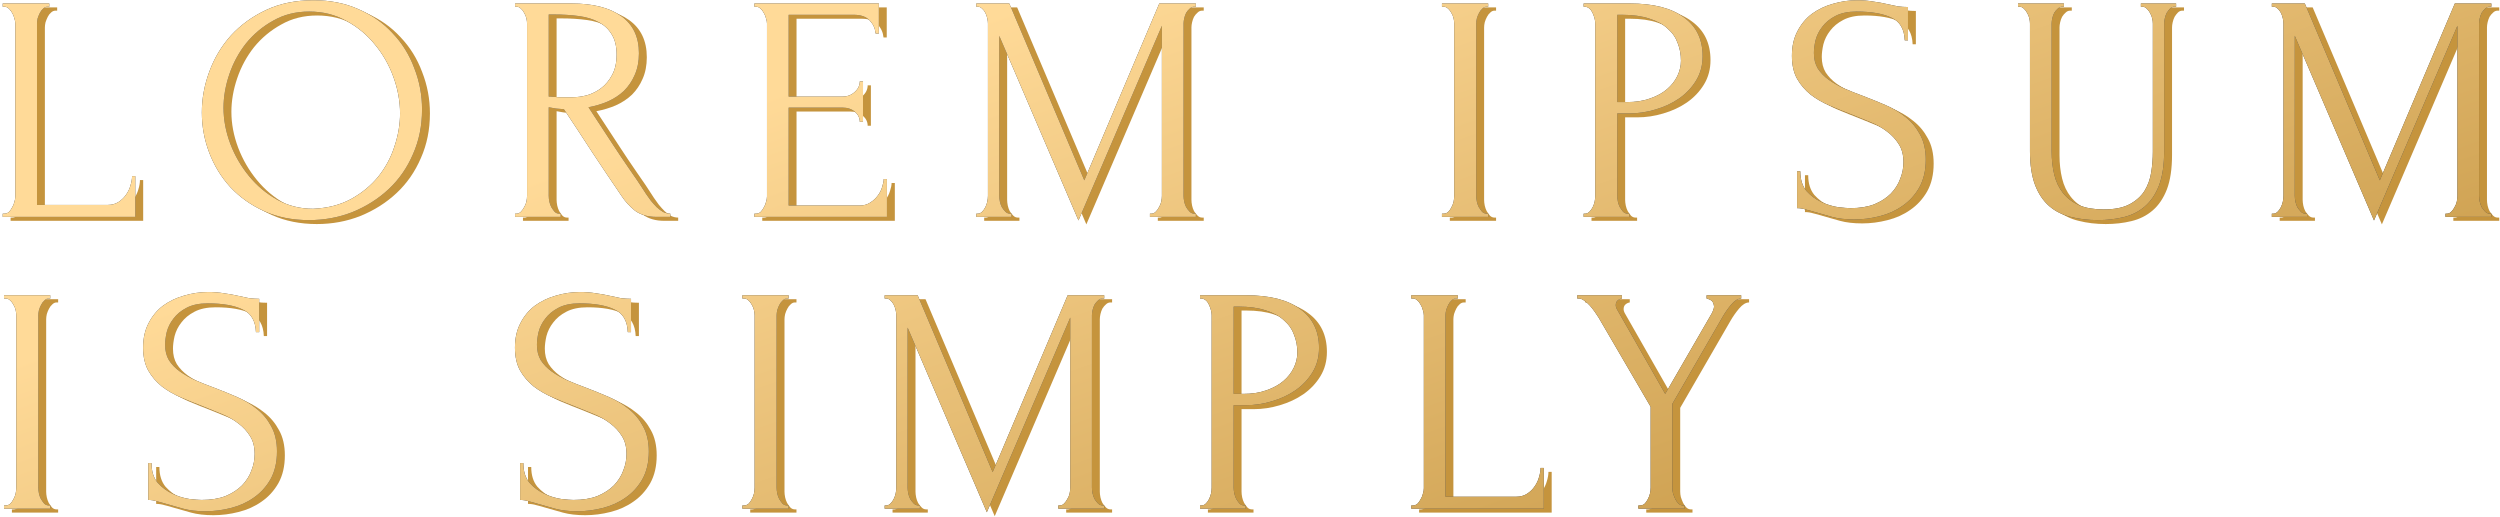 <?xml version="1.0" encoding="UTF-8"?> <svg xmlns="http://www.w3.org/2000/svg" width="634" height="131" viewBox="0 0 634 131" fill="none"><path d="M2.69 55.18H3.1C3.537 55.18 3.92 55.043 4.248 54.77C4.576 54.442 4.849 54.059 5.068 53.622C5.341 53.185 5.533 52.72 5.642 52.228C5.806 51.736 5.888 51.271 5.888 50.834V6.964C5.888 6.581 5.806 6.144 5.642 5.652C5.533 5.16 5.341 4.695 5.068 4.258C4.849 3.821 4.576 3.465 4.248 3.192C3.92 2.864 3.537 2.7 3.1 2.7H2.69V1.88H14.498V2.7H14.088C13.651 2.7 13.268 2.864 12.94 3.192C12.612 3.465 12.339 3.821 12.12 4.258C11.901 4.695 11.71 5.16 11.546 5.652C11.437 6.144 11.382 6.581 11.382 6.964V52.966H29.34C30.379 52.966 31.281 52.72 32.046 52.228C32.811 51.736 33.44 51.135 33.932 50.424C34.479 49.659 34.861 48.866 35.08 48.046C35.353 47.171 35.49 46.379 35.49 45.668H36.31V56H2.69V55.18Z" fill="#C5943D"></path><path d="M81.478 1.06C85.742 1.06 89.569 1.825 92.958 3.356C96.347 4.832 99.217 6.855 101.568 9.424C103.973 11.939 105.805 14.891 107.062 18.28C108.374 21.615 109.03 25.113 109.03 28.776C109.03 32.876 108.265 36.648 106.734 40.092C105.258 43.536 103.208 46.488 100.584 48.948C97.96 51.408 94.898 53.349 91.4 54.77C87.956 56.137 84.266 56.82 80.33 56.82C76.121 56.82 72.321 56.055 68.932 54.524C65.597 52.993 62.755 50.971 60.404 48.456C58.108 45.941 56.331 43.044 55.074 39.764C53.816 36.484 53.188 33.067 53.188 29.514C53.188 26.015 53.816 22.571 55.074 19.182C56.331 15.738 58.163 12.677 60.568 9.998C63.028 7.319 66.007 5.16 69.506 3.52C73.004 1.88 76.995 1.06 81.478 1.06ZM81.396 53.95C85.058 53.786 88.257 52.966 90.99 51.49C93.778 49.959 96.101 48.046 97.96 45.75C99.819 43.399 101.185 40.83 102.06 38.042C102.989 35.254 103.454 32.493 103.454 29.76C103.454 26.753 102.907 23.719 101.814 20.658C100.721 17.597 99.162 14.836 97.14 12.376C95.117 9.861 92.684 7.839 89.842 6.308C87.054 4.723 83.91 3.93 80.412 3.93C77.022 3.93 73.989 4.695 71.31 6.226C68.631 7.702 66.335 9.615 64.422 11.966C62.563 14.317 61.142 16.941 60.158 19.838C59.174 22.735 58.682 25.578 58.682 28.366C58.682 31.373 59.256 34.407 60.404 37.468C61.552 40.475 63.137 43.208 65.16 45.668C67.183 48.128 69.561 50.123 72.294 51.654C75.082 53.185 78.116 53.95 81.396 53.95Z" fill="#C5943D"></path><path d="M143.777 55.18H144.187V56H132.625V55.18H133.035C133.417 55.18 133.773 55.016 134.101 54.688C134.429 54.36 134.702 53.977 134.921 53.54C135.194 53.103 135.385 52.638 135.495 52.146C135.604 51.599 135.659 51.107 135.659 50.67V6.964C135.659 6.581 135.604 6.144 135.495 5.652C135.385 5.16 135.194 4.695 134.921 4.258C134.702 3.821 134.429 3.465 134.101 3.192C133.773 2.864 133.417 2.7 133.035 2.7H132.625V1.88H146.893C152.359 1.88 156.569 2.946 159.521 5.078C162.527 7.21 164.031 10.353 164.031 14.508C164.031 16.585 163.675 18.417 162.965 20.002C162.309 21.533 161.407 22.872 160.259 24.02C159.111 25.113 157.744 26.015 156.159 26.726C154.628 27.382 152.988 27.874 151.239 28.202L157.143 37.222C158.564 39.409 160.013 41.568 161.489 43.7C162.965 45.777 164.413 47.937 165.835 50.178C166.217 50.725 166.627 51.299 167.065 51.9C167.557 52.501 168.049 53.048 168.541 53.54C169.087 54.032 169.634 54.442 170.181 54.77C170.782 55.043 171.383 55.18 171.985 55.18V56H168.459C166.272 56 164.468 55.481 163.047 54.442C161.68 53.349 160.532 52.091 159.603 50.67C157.143 47.062 154.683 43.399 152.223 39.682C149.817 35.965 147.412 32.302 145.007 28.694C144.405 28.639 143.749 28.585 143.039 28.53C142.383 28.421 141.754 28.311 141.153 28.202V50.67C141.153 51.107 141.207 51.599 141.317 52.146C141.426 52.638 141.59 53.103 141.809 53.54C142.082 53.977 142.355 54.36 142.629 54.688C142.957 55.016 143.339 55.18 143.777 55.18ZM141.153 4.668V25.496H141.563C142 25.551 142.683 25.605 143.613 25.66C144.597 25.66 145.799 25.66 147.221 25.66C148.369 25.66 149.571 25.496 150.829 25.168C152.141 24.785 153.343 24.184 154.437 23.364C155.585 22.489 156.514 21.369 157.225 20.002C157.99 18.635 158.373 16.913 158.373 14.836C158.373 12.759 157.963 11.064 157.143 9.752C156.377 8.44 155.284 7.401 153.863 6.636C152.496 5.871 150.829 5.351 148.861 5.078C146.893 4.805 144.733 4.668 142.383 4.668H141.153Z" fill="#C5943D"></path><path d="M193.308 55.18H193.718C194.155 55.18 194.538 55.043 194.866 54.77C195.194 54.442 195.467 54.059 195.686 53.622C195.959 53.185 196.151 52.72 196.26 52.228C196.424 51.736 196.506 51.271 196.506 50.834V6.964C196.506 6.581 196.424 6.144 196.26 5.652C196.151 5.16 195.959 4.695 195.686 4.258C195.467 3.821 195.194 3.465 194.866 3.192C194.538 2.864 194.155 2.7 193.718 2.7H193.308V1.88H224.878V9.506H224.058C223.949 8.249 223.457 7.155 222.582 6.226C221.707 5.242 220.341 4.75 218.482 4.75H202V25.496H215.612C216.869 25.496 217.908 25.113 218.728 24.348C219.603 23.583 220.04 22.681 220.04 21.642H220.86V31.892H220.04C220.04 30.908 219.63 30.061 218.81 29.35C217.99 28.639 216.924 28.284 215.612 28.284H202V53.13H219.958C220.997 53.13 221.899 52.884 222.664 52.392C223.429 51.9 224.058 51.326 224.55 50.67C225.097 49.959 225.479 49.221 225.698 48.456C225.971 47.636 226.108 46.953 226.108 46.406H226.928V56H193.308V55.18Z" fill="#C5943D"></path><path d="M293.623 55.18H294.033C294.415 55.18 294.771 55.016 295.099 54.688C295.427 54.36 295.7 53.977 295.919 53.54C296.192 53.103 296.383 52.638 296.493 52.146C296.602 51.599 296.657 51.107 296.657 50.67V7.538L275.501 56.902L255.411 10.08V50.67C255.411 51.107 255.465 51.599 255.575 52.146C255.684 52.638 255.848 53.103 256.067 53.54C256.34 53.977 256.641 54.36 256.969 54.688C257.297 55.016 257.679 55.18 258.117 55.18H258.527V56H249.589V55.18H249.999C250.381 55.18 250.737 55.016 251.065 54.688C251.393 54.36 251.666 53.977 251.885 53.54C252.103 53.103 252.267 52.638 252.377 52.146C252.486 51.599 252.541 51.107 252.541 50.67V6.964C252.541 6.581 252.486 6.144 252.377 5.652C252.267 5.16 252.103 4.695 251.885 4.258C251.666 3.821 251.393 3.465 251.065 3.192C250.737 2.864 250.381 2.7 249.999 2.7H249.589V1.88H257.953L276.977 46.734L296.001 1.88H305.267V2.7H304.857C304.419 2.7 304.037 2.864 303.709 3.192C303.381 3.465 303.08 3.821 302.807 4.258C302.588 4.695 302.424 5.16 302.315 5.652C302.205 6.144 302.151 6.581 302.151 6.964V50.67C302.151 51.107 302.205 51.599 302.315 52.146C302.424 52.638 302.588 53.103 302.807 53.54C303.08 53.977 303.381 54.36 303.709 54.688C304.037 55.016 304.419 55.18 304.857 55.18H305.267V56H293.623V55.18Z" fill="#C5943D"></path><path d="M367.678 1.88H379.404V2.7H378.994C378.611 2.7 378.256 2.864 377.928 3.192C377.6 3.465 377.326 3.821 377.108 4.258C376.889 4.641 376.698 5.105 376.534 5.652C376.424 6.144 376.37 6.581 376.37 6.964V50.67C376.37 51.107 376.424 51.599 376.534 52.146C376.643 52.638 376.807 53.103 377.026 53.54C377.299 53.977 377.572 54.36 377.846 54.688C378.174 55.016 378.556 55.18 378.994 55.18H379.404V56H367.678V55.18H368.088C368.525 55.18 368.908 55.043 369.236 54.77C369.564 54.442 369.837 54.059 370.056 53.622C370.329 53.13 370.52 52.638 370.63 52.146C370.739 51.599 370.794 51.107 370.794 50.67V6.964C370.794 6.581 370.739 6.144 370.63 5.652C370.52 5.16 370.329 4.695 370.056 4.258C369.837 3.821 369.564 3.465 369.236 3.192C368.908 2.864 368.525 2.7 368.088 2.7H367.678V1.88Z" fill="#C5943D"></path><path d="M403.607 1.88H415.251C421.319 1.88 425.911 3.055 429.027 5.406C432.198 7.702 433.783 10.982 433.783 15.246C433.783 17.542 433.236 19.592 432.143 21.396C431.05 23.2 429.601 24.731 427.797 25.988C426.048 27.191 424.052 28.12 421.811 28.776C419.624 29.432 417.438 29.76 415.251 29.76H412.135V50.67C412.135 51.107 412.19 51.599 412.299 52.146C412.408 52.638 412.572 53.103 412.791 53.54C413.064 53.977 413.338 54.36 413.611 54.688C413.939 55.016 414.322 55.18 414.759 55.18H415.169V56H403.607V55.18H404.017C404.4 55.18 404.755 55.016 405.083 54.688C405.411 54.36 405.684 53.977 405.903 53.54C406.122 53.103 406.286 52.638 406.395 52.146C406.504 51.599 406.559 51.107 406.559 50.67V6.964C406.559 6.199 406.34 5.324 405.903 4.34C405.466 3.356 404.837 2.809 404.017 2.7H403.607V1.88ZM412.135 4.75V26.89H414.595C416.782 26.89 418.722 26.589 420.417 25.988C422.166 25.387 423.615 24.594 424.763 23.61C425.911 22.626 426.786 21.505 427.387 20.248C427.988 18.991 428.289 17.706 428.289 16.394C428.289 14.809 428.016 13.333 427.469 11.966C426.977 10.545 426.13 9.315 424.927 8.276C423.779 7.183 422.248 6.335 420.335 5.734C418.422 5.078 416.071 4.75 413.283 4.75H412.135Z" fill="#C5943D"></path><path d="M490.375 41.486C490.375 44.219 489.829 46.57 488.735 48.538C487.642 50.451 486.221 52.009 484.471 53.212C482.777 54.415 480.836 55.289 478.649 55.836C476.517 56.383 474.385 56.656 472.253 56.656C470.067 56.656 468.181 56.437 466.595 56C465.01 55.563 463.561 55.153 462.249 54.77C461.375 54.497 460.582 54.278 459.871 54.114C459.161 53.895 458.45 53.786 457.739 53.786V44.438H458.559C458.559 46.515 459.079 48.183 460.117 49.44C461.211 50.643 462.468 51.572 463.889 52.228C465.311 52.884 466.732 53.321 468.153 53.54C469.575 53.704 470.613 53.786 471.269 53.786C473.62 53.786 475.643 53.458 477.337 52.802C479.032 52.091 480.426 51.189 481.519 50.096C482.613 48.948 483.405 47.691 483.897 46.324C484.444 44.957 484.717 43.563 484.717 42.142C484.717 40.338 484.335 38.835 483.569 37.632C482.804 36.375 481.793 35.281 480.535 34.352C479.333 33.423 477.939 32.63 476.353 31.974C474.768 31.318 473.155 30.662 471.515 30.006C469.657 29.295 467.825 28.557 466.021 27.792C464.217 27.027 462.605 26.097 461.183 25.004C459.762 23.856 458.614 22.517 457.739 20.986C456.865 19.401 456.427 17.46 456.427 15.164C456.427 12.759 456.892 10.681 457.821 8.932C458.751 7.128 459.981 5.652 461.511 4.504C463.097 3.356 464.873 2.509 466.841 1.962C468.864 1.361 470.914 1.06 472.991 1.06C474.413 1.06 475.752 1.169 477.009 1.388C478.267 1.552 479.469 1.771 480.617 2.044C481.547 2.263 482.449 2.454 483.323 2.618C484.198 2.727 485.045 2.782 485.865 2.782V11.228H485.045C484.936 8.385 483.815 6.472 481.683 5.488C479.551 4.449 476.599 3.93 472.827 3.93C470.641 3.93 468.837 4.313 467.415 5.078C466.049 5.789 464.955 6.691 464.135 7.784C463.315 8.823 462.741 9.971 462.413 11.228C462.14 12.431 462.003 13.497 462.003 14.426C462.003 15.957 462.331 17.269 462.987 18.362C463.698 19.455 464.627 20.412 465.775 21.232C466.923 22.052 468.235 22.79 469.711 23.446C471.242 24.102 472.827 24.731 474.467 25.332C476.326 26.043 478.212 26.808 480.125 27.628C482.039 28.448 483.733 29.459 485.209 30.662C486.74 31.865 487.97 33.341 488.899 35.09C489.883 36.839 490.375 38.971 490.375 41.486Z" fill="#C5943D"></path><path d="M513.765 1.88H525.409V2.7H524.999C524.561 2.7 524.179 2.864 523.851 3.192C523.523 3.465 523.222 3.821 522.949 4.258C522.73 4.695 522.566 5.16 522.457 5.652C522.347 6.144 522.293 6.581 522.293 6.964V39.354C522.293 41.486 522.511 43.454 522.949 45.258C523.386 47.062 524.124 48.62 525.163 49.932C526.201 51.244 527.568 52.283 529.263 53.048C530.957 53.759 533.035 54.114 535.495 54.114C538.228 54.114 540.415 53.677 542.055 52.802C543.695 51.927 544.952 50.807 545.827 49.44C546.701 48.019 547.275 46.433 547.549 44.684C547.822 42.935 547.959 41.213 547.959 39.518V6.964C547.959 6.581 547.904 6.144 547.795 5.652C547.685 5.16 547.494 4.695 547.221 4.258C547.002 3.821 546.729 3.465 546.401 3.192C546.073 2.864 545.717 2.7 545.335 2.7H544.925V1.88H553.863V2.7H553.453C553.015 2.7 552.633 2.864 552.305 3.192C552.031 3.465 551.758 3.821 551.485 4.258C551.266 4.695 551.102 5.16 550.993 5.652C550.883 6.144 550.829 6.581 550.829 6.964V39.272C550.829 42.825 550.391 45.75 549.517 48.046C548.642 50.287 547.439 52.064 545.909 53.376C544.378 54.688 542.574 55.59 540.497 56.082C538.474 56.574 536.315 56.82 534.019 56.82C531.559 56.82 529.263 56.547 527.131 56C525.053 55.508 523.249 54.606 521.719 53.294C520.188 51.982 518.985 50.205 518.111 47.964C517.236 45.668 516.799 42.798 516.799 39.354V6.964C516.799 6.581 516.744 6.144 516.635 5.652C516.525 5.16 516.334 4.695 516.061 4.258C515.842 3.821 515.569 3.465 515.241 3.192C514.913 2.864 514.557 2.7 514.175 2.7H513.765V1.88Z" fill="#C5943D"></path><path d="M622.167 55.18H622.577C622.96 55.18 623.315 55.016 623.643 54.688C623.971 54.36 624.245 53.977 624.463 53.54C624.737 53.103 624.928 52.638 625.037 52.146C625.147 51.599 625.201 51.107 625.201 50.67V7.538L604.045 56.902L583.955 10.08V50.67C583.955 51.107 584.01 51.599 584.119 52.146C584.229 52.638 584.393 53.103 584.611 53.54C584.885 53.977 585.185 54.36 585.513 54.688C585.841 55.016 586.224 55.18 586.661 55.18H587.071V56H578.133V55.18H578.543C578.926 55.18 579.281 55.016 579.609 54.688C579.937 54.36 580.211 53.977 580.429 53.54C580.648 53.103 580.812 52.638 580.921 52.146C581.031 51.599 581.085 51.107 581.085 50.67V6.964C581.085 6.581 581.031 6.144 580.921 5.652C580.812 5.16 580.648 4.695 580.429 4.258C580.211 3.821 579.937 3.465 579.609 3.192C579.281 2.864 578.926 2.7 578.543 2.7H578.133V1.88H586.497L605.521 46.734L624.545 1.88H633.811V2.7H633.401C632.964 2.7 632.581 2.864 632.253 3.192C631.925 3.465 631.625 3.821 631.351 4.258C631.133 4.695 630.969 5.16 630.859 5.652C630.75 6.144 630.695 6.581 630.695 6.964V50.67C630.695 51.107 630.75 51.599 630.859 52.146C630.969 52.638 631.133 53.103 631.351 53.54C631.625 53.977 631.925 54.36 632.253 54.688C632.581 55.016 632.964 55.18 633.401 55.18H633.811V56H622.167V55.18Z" fill="#C5943D"></path><path d="M3.018 75.88H14.744V76.7H14.334C13.951 76.7 13.596 76.864 13.268 77.192C12.94 77.465 12.667 77.821 12.448 78.258C12.229 78.641 12.038 79.105 11.874 79.652C11.765 80.144 11.71 80.581 11.71 80.964V124.67C11.71 125.107 11.765 125.599 11.874 126.146C11.983 126.638 12.147 127.103 12.366 127.54C12.639 127.977 12.913 128.36 13.186 128.688C13.514 129.016 13.897 129.18 14.334 129.18H14.744V130H3.018V129.18H3.428C3.865 129.18 4.248 129.043 4.576 128.77C4.904 128.442 5.177 128.059 5.396 127.622C5.669 127.13 5.861 126.638 5.97 126.146C6.079 125.599 6.134 125.107 6.134 124.67V80.964C6.134 80.581 6.079 80.144 5.97 79.652C5.861 79.16 5.669 78.695 5.396 78.258C5.177 77.821 4.904 77.465 4.576 77.192C4.248 76.864 3.865 76.7 3.428 76.7H3.018V75.88Z" fill="#C5943D"></path><path d="M72.239 115.486C72.239 118.219 71.693 120.57 70.599 122.538C69.506 124.451 68.085 126.009 66.335 127.212C64.641 128.415 62.7 129.289 60.513 129.836C58.381 130.383 56.249 130.656 54.117 130.656C51.931 130.656 50.045 130.437 48.459 130C46.874 129.563 45.425 129.153 44.113 128.77C43.239 128.497 42.446 128.278 41.735 128.114C41.025 127.895 40.314 127.786 39.603 127.786V118.438H40.423C40.423 120.515 40.943 122.183 41.981 123.44C43.075 124.643 44.332 125.572 45.753 126.228C47.175 126.884 48.596 127.321 50.017 127.54C51.439 127.704 52.477 127.786 53.133 127.786C55.484 127.786 57.507 127.458 59.201 126.802C60.896 126.091 62.29 125.189 63.383 124.096C64.477 122.948 65.269 121.691 65.761 120.324C66.308 118.957 66.581 117.563 66.581 116.142C66.581 114.338 66.199 112.835 65.433 111.632C64.668 110.375 63.657 109.281 62.399 108.352C61.197 107.423 59.803 106.63 58.217 105.974C56.632 105.318 55.019 104.662 53.379 104.006C51.521 103.295 49.689 102.557 47.885 101.792C46.081 101.027 44.469 100.097 43.047 99.004C41.626 97.856 40.478 96.517 39.603 94.986C38.729 93.401 38.291 91.46 38.291 89.164C38.291 86.759 38.756 84.681 39.685 82.932C40.615 81.128 41.845 79.652 43.375 78.504C44.961 77.356 46.737 76.509 48.705 75.962C50.728 75.361 52.778 75.06 54.855 75.06C56.277 75.06 57.616 75.169 58.873 75.388C60.131 75.552 61.333 75.771 62.481 76.044C63.411 76.263 64.313 76.454 65.187 76.618C66.062 76.727 66.909 76.782 67.729 76.782V85.228H66.909C66.8 82.385 65.679 80.472 63.547 79.488C61.415 78.449 58.463 77.93 54.691 77.93C52.505 77.93 50.701 78.313 49.279 79.078C47.913 79.789 46.819 80.691 45.999 81.784C45.179 82.823 44.605 83.971 44.277 85.228C44.004 86.431 43.867 87.497 43.867 88.426C43.867 89.957 44.195 91.269 44.851 92.362C45.562 93.455 46.491 94.412 47.639 95.232C48.787 96.052 50.099 96.79 51.575 97.446C53.106 98.102 54.691 98.731 56.331 99.332C58.19 100.043 60.076 100.808 61.989 101.628C63.903 102.448 65.597 103.459 67.073 104.662C68.604 105.865 69.834 107.341 70.763 109.09C71.747 110.839 72.239 112.971 72.239 115.486Z" fill="#C5943D"></path><path d="M166.539 115.486C166.539 118.219 165.993 120.57 164.899 122.538C163.806 124.451 162.385 126.009 160.635 127.212C158.941 128.415 157 129.289 154.813 129.836C152.681 130.383 150.549 130.656 148.417 130.656C146.231 130.656 144.345 130.437 142.759 130C141.174 129.563 139.725 129.153 138.413 128.77C137.539 128.497 136.746 128.278 136.035 128.114C135.325 127.895 134.614 127.786 133.903 127.786V118.438H134.723C134.723 120.515 135.243 122.183 136.281 123.44C137.375 124.643 138.632 125.572 140.053 126.228C141.475 126.884 142.896 127.321 144.317 127.54C145.739 127.704 146.777 127.786 147.433 127.786C149.784 127.786 151.807 127.458 153.501 126.802C155.196 126.091 156.59 125.189 157.683 124.096C158.777 122.948 159.569 121.691 160.061 120.324C160.608 118.957 160.881 117.563 160.881 116.142C160.881 114.338 160.499 112.835 159.733 111.632C158.968 110.375 157.957 109.281 156.699 108.352C155.497 107.423 154.103 106.63 152.517 105.974C150.932 105.318 149.319 104.662 147.679 104.006C145.821 103.295 143.989 102.557 142.185 101.792C140.381 101.027 138.769 100.097 137.347 99.004C135.926 97.856 134.778 96.517 133.903 94.986C133.029 93.401 132.591 91.46 132.591 89.164C132.591 86.759 133.056 84.681 133.985 82.932C134.915 81.128 136.145 79.652 137.675 78.504C139.261 77.356 141.037 76.509 143.005 75.962C145.028 75.361 147.078 75.06 149.155 75.06C150.577 75.06 151.916 75.169 153.173 75.388C154.431 75.552 155.633 75.771 156.781 76.044C157.711 76.263 158.613 76.454 159.487 76.618C160.362 76.727 161.209 76.782 162.029 76.782V85.228H161.209C161.1 82.385 159.979 80.472 157.847 79.488C155.715 78.449 152.763 77.93 148.991 77.93C146.805 77.93 145.001 78.313 143.579 79.078C142.213 79.789 141.119 80.691 140.299 81.784C139.479 82.823 138.905 83.971 138.577 85.228C138.304 86.431 138.167 87.497 138.167 88.426C138.167 89.957 138.495 91.269 139.151 92.362C139.862 93.455 140.791 94.412 141.939 95.232C143.087 96.052 144.399 96.79 145.875 97.446C147.406 98.102 148.991 98.731 150.631 99.332C152.49 100.043 154.376 100.808 156.289 101.628C158.203 102.448 159.897 103.459 161.373 104.662C162.904 105.865 164.134 107.341 165.063 109.09C166.047 110.839 166.539 112.971 166.539 115.486Z" fill="#C5943D"></path><path d="M190.257 75.88H201.983V76.7H201.573C201.19 76.7 200.835 76.864 200.507 77.192C200.179 77.465 199.905 77.821 199.687 78.258C199.468 78.641 199.277 79.105 199.113 79.652C199.003 80.144 198.949 80.581 198.949 80.964V124.67C198.949 125.107 199.003 125.599 199.113 126.146C199.222 126.638 199.386 127.103 199.605 127.54C199.878 127.977 200.151 128.36 200.425 128.688C200.753 129.016 201.135 129.18 201.573 129.18H201.983V130H190.257V129.18H190.667C191.104 129.18 191.487 129.043 191.815 128.77C192.143 128.442 192.416 128.059 192.635 127.622C192.908 127.13 193.099 126.638 193.209 126.146C193.318 125.599 193.373 125.107 193.373 124.67V80.964C193.373 80.581 193.318 80.144 193.209 79.652C193.099 79.16 192.908 78.695 192.635 78.258C192.416 77.821 192.143 77.465 191.815 77.192C191.487 76.864 191.104 76.7 190.667 76.7H190.257V75.88Z" fill="#C5943D"></path><path d="M270.384 129.18H270.794C271.177 129.18 271.532 129.016 271.86 128.688C272.188 128.36 272.461 127.977 272.68 127.54C272.953 127.103 273.145 126.638 273.254 126.146C273.363 125.599 273.418 125.107 273.418 124.67V81.538L252.262 130.902L232.172 84.08V124.67C232.172 125.107 232.227 125.599 232.336 126.146C232.445 126.638 232.609 127.103 232.828 127.54C233.101 127.977 233.402 128.36 233.73 128.688C234.058 129.016 234.441 129.18 234.878 129.18H235.288V130H226.35V129.18H226.76C227.143 129.18 227.498 129.016 227.826 128.688C228.154 128.36 228.427 127.977 228.646 127.54C228.865 127.103 229.029 126.638 229.138 126.146C229.247 125.599 229.302 125.107 229.302 124.67V80.964C229.302 80.581 229.247 80.144 229.138 79.652C229.029 79.16 228.865 78.695 228.646 78.258C228.427 77.821 228.154 77.465 227.826 77.192C227.498 76.864 227.143 76.7 226.76 76.7H226.35V75.88H234.714L253.738 120.734L272.762 75.88H282.028V76.7H281.618C281.181 76.7 280.798 76.864 280.47 77.192C280.142 77.465 279.841 77.821 279.568 78.258C279.349 78.695 279.185 79.16 279.076 79.652C278.967 80.144 278.912 80.581 278.912 80.964V124.67C278.912 125.107 278.967 125.599 279.076 126.146C279.185 126.638 279.349 127.103 279.568 127.54C279.841 127.977 280.142 128.36 280.47 128.688C280.798 129.016 281.181 129.18 281.618 129.18H282.028V130H270.384V129.18Z" fill="#C5943D"></path><path d="M306.328 75.88H317.972C324.04 75.88 328.632 77.055 331.748 79.406C334.919 81.702 336.504 84.982 336.504 89.246C336.504 91.542 335.958 93.592 334.864 95.396C333.771 97.2 332.322 98.731 330.518 99.988C328.769 101.191 326.774 102.12 324.532 102.776C322.346 103.432 320.159 103.76 317.972 103.76H314.856V124.67C314.856 125.107 314.911 125.599 315.02 126.146C315.13 126.638 315.294 127.103 315.512 127.54C315.786 127.977 316.059 128.36 316.332 128.688C316.66 129.016 317.043 129.18 317.48 129.18H317.89V130H306.328V129.18H306.738C307.121 129.18 307.476 129.016 307.804 128.688C308.132 128.36 308.406 127.977 308.624 127.54C308.843 127.103 309.007 126.638 309.116 126.146C309.226 125.599 309.28 125.107 309.28 124.67V80.964C309.28 80.199 309.062 79.324 308.624 78.34C308.187 77.356 307.558 76.809 306.738 76.7H306.328V75.88ZM314.856 78.75V100.89H317.316C319.503 100.89 321.444 100.589 323.138 99.988C324.888 99.387 326.336 98.594 327.484 97.61C328.632 96.626 329.507 95.505 330.108 94.248C330.71 92.991 331.01 91.706 331.01 90.394C331.01 88.809 330.737 87.333 330.19 85.966C329.698 84.545 328.851 83.315 327.648 82.276C326.5 81.183 324.97 80.335 323.056 79.734C321.143 79.078 318.792 78.75 316.004 78.75H314.856Z" fill="#C5943D"></path><path d="M359.886 129.18H360.296C360.734 129.18 361.116 129.043 361.444 128.77C361.772 128.442 362.046 128.059 362.264 127.622C362.538 127.185 362.729 126.72 362.838 126.228C363.002 125.736 363.084 125.271 363.084 124.834V80.964C363.084 80.581 363.002 80.144 362.838 79.652C362.729 79.16 362.538 78.695 362.264 78.258C362.046 77.821 361.772 77.465 361.444 77.192C361.116 76.864 360.734 76.7 360.296 76.7H359.886V75.88H371.694V76.7H371.284C370.847 76.7 370.464 76.864 370.136 77.192C369.808 77.465 369.535 77.821 369.316 78.258C369.098 78.695 368.906 79.16 368.742 79.652C368.633 80.144 368.578 80.581 368.578 80.964V126.966H386.536C387.575 126.966 388.477 126.72 389.242 126.228C390.008 125.736 390.636 125.135 391.128 124.424C391.675 123.659 392.058 122.866 392.276 122.046C392.55 121.171 392.686 120.379 392.686 119.668H393.506V130H359.886V129.18Z" fill="#C5943D"></path><path d="M401.991 75.88H413.307V76.7C412.924 76.755 412.569 76.919 412.241 77.192C411.913 77.465 411.749 77.875 411.749 78.422C411.749 78.695 411.831 78.996 411.995 79.324L424.295 100.89L436.103 80.472C436.322 80.035 436.458 79.707 436.513 79.488C436.622 79.269 436.677 78.996 436.677 78.668C436.568 77.793 436.24 77.247 435.693 77.028C435.201 76.809 434.9 76.7 434.791 76.7V75.88H443.565V76.7C442.745 76.7 441.898 77.219 441.023 78.258C440.203 79.242 439.492 80.253 438.891 81.292L426.099 103.432V124.67C426.099 125.107 426.154 125.572 426.263 126.064C426.427 126.556 426.618 127.048 426.837 127.54C427.056 127.977 427.329 128.36 427.657 128.688C427.985 129.016 428.368 129.18 428.805 129.18H429.215V130H417.489V129.18H417.899C418.336 129.18 418.719 129.043 419.047 128.77C419.375 128.442 419.648 128.059 419.867 127.622C420.14 127.13 420.332 126.638 420.441 126.146C420.55 125.599 420.605 125.107 420.605 124.67V104.17L407.403 81.538C407.13 81.101 406.802 80.609 406.419 80.062C406.036 79.515 405.626 78.996 405.189 78.504C404.752 78.012 404.287 77.602 403.795 77.274C403.303 76.891 402.838 76.7 402.401 76.7H401.991V75.88Z" fill="#C5943D"></path><path d="M0.69 54.18H1.1C1.537 54.18 1.92 54.043 2.248 53.77C2.576 53.442 2.849 53.059 3.068 52.622C3.341 52.185 3.533 51.72 3.642 51.228C3.806 50.736 3.888 50.271 3.888 49.834V5.964C3.888 5.581 3.806 5.144 3.642 4.652C3.533 4.16 3.341 3.695 3.068 3.258C2.849 2.821 2.576 2.465 2.248 2.192C1.92 1.864 1.537 1.7 1.1 1.7H0.69V0.88H12.498V1.7H12.088C11.651 1.7 11.268 1.864 10.94 2.192C10.612 2.465 10.339 2.821 10.12 3.258C9.901 3.695 9.71 4.16 9.546 4.652C9.437 5.144 9.382 5.581 9.382 5.964V51.966H27.34C28.379 51.966 29.281 51.72 30.046 51.228C30.811 50.736 31.44 50.135 31.932 49.424C32.479 48.659 32.861 47.866 33.08 47.046C33.353 46.171 33.49 45.379 33.49 44.668H34.31V55H0.69V54.18Z" fill="#3A3A3A"></path><path d="M0.69 54.18H1.1C1.537 54.18 1.92 54.043 2.248 53.77C2.576 53.442 2.849 53.059 3.068 52.622C3.341 52.185 3.533 51.72 3.642 51.228C3.806 50.736 3.888 50.271 3.888 49.834V5.964C3.888 5.581 3.806 5.144 3.642 4.652C3.533 4.16 3.341 3.695 3.068 3.258C2.849 2.821 2.576 2.465 2.248 2.192C1.92 1.864 1.537 1.7 1.1 1.7H0.69V0.88H12.498V1.7H12.088C11.651 1.7 11.268 1.864 10.94 2.192C10.612 2.465 10.339 2.821 10.12 3.258C9.901 3.695 9.71 4.16 9.546 4.652C9.437 5.144 9.382 5.581 9.382 5.964V51.966H27.34C28.379 51.966 29.281 51.72 30.046 51.228C30.811 50.736 31.44 50.135 31.932 49.424C32.479 48.659 32.861 47.866 33.08 47.046C33.353 46.171 33.49 45.379 33.49 44.668H34.31V55H0.69V54.18Z" fill="url(#paint0_linear_162_51)"></path><path d="M79.478 0.06C83.742 0.06 87.569 0.825 90.958 2.356C94.347 3.832 97.217 5.855 99.568 8.424C101.973 10.939 103.805 13.891 105.062 17.28C106.374 20.615 107.03 24.113 107.03 27.776C107.03 31.876 106.265 35.648 104.734 39.092C103.258 42.536 101.208 45.488 98.584 47.948C95.96 50.408 92.898 52.349 89.4 53.77C85.956 55.137 82.266 55.82 78.33 55.82C74.121 55.82 70.321 55.055 66.932 53.524C63.597 51.993 60.755 49.971 58.404 47.456C56.108 44.941 54.331 42.044 53.074 38.764C51.816 35.484 51.188 32.067 51.188 28.514C51.188 25.015 51.816 21.571 53.074 18.182C54.331 14.738 56.163 11.677 58.568 8.998C61.028 6.319 64.007 4.16 67.506 2.52C71.004 0.88 74.995 0.06 79.478 0.06ZM79.396 52.95C83.058 52.786 86.257 51.966 88.99 50.49C91.778 48.959 94.101 47.046 95.96 44.75C97.819 42.399 99.185 39.83 100.06 37.042C100.989 34.254 101.454 31.493 101.454 28.76C101.454 25.753 100.907 22.719 99.814 19.658C98.721 16.597 97.162 13.836 95.14 11.376C93.117 8.861 90.684 6.839 87.842 5.308C85.054 3.723 81.91 2.93 78.412 2.93C75.022 2.93 71.989 3.695 69.31 5.226C66.631 6.702 64.335 8.615 62.422 10.966C60.563 13.317 59.142 15.941 58.158 18.838C57.174 21.735 56.682 24.578 56.682 27.366C56.682 30.373 57.256 33.407 58.404 36.468C59.552 39.475 61.137 42.208 63.16 44.668C65.183 47.128 67.561 49.123 70.294 50.654C73.082 52.185 76.116 52.95 79.396 52.95Z" fill="#3A3A3A"></path><path d="M79.478 0.06C83.742 0.06 87.569 0.825 90.958 2.356C94.347 3.832 97.217 5.855 99.568 8.424C101.973 10.939 103.805 13.891 105.062 17.28C106.374 20.615 107.03 24.113 107.03 27.776C107.03 31.876 106.265 35.648 104.734 39.092C103.258 42.536 101.208 45.488 98.584 47.948C95.96 50.408 92.898 52.349 89.4 53.77C85.956 55.137 82.266 55.82 78.33 55.82C74.121 55.82 70.321 55.055 66.932 53.524C63.597 51.993 60.755 49.971 58.404 47.456C56.108 44.941 54.331 42.044 53.074 38.764C51.816 35.484 51.188 32.067 51.188 28.514C51.188 25.015 51.816 21.571 53.074 18.182C54.331 14.738 56.163 11.677 58.568 8.998C61.028 6.319 64.007 4.16 67.506 2.52C71.004 0.88 74.995 0.06 79.478 0.06ZM79.396 52.95C83.058 52.786 86.257 51.966 88.99 50.49C91.778 48.959 94.101 47.046 95.96 44.75C97.819 42.399 99.185 39.83 100.06 37.042C100.989 34.254 101.454 31.493 101.454 28.76C101.454 25.753 100.907 22.719 99.814 19.658C98.721 16.597 97.162 13.836 95.14 11.376C93.117 8.861 90.684 6.839 87.842 5.308C85.054 3.723 81.91 2.93 78.412 2.93C75.022 2.93 71.989 3.695 69.31 5.226C66.631 6.702 64.335 8.615 62.422 10.966C60.563 13.317 59.142 15.941 58.158 18.838C57.174 21.735 56.682 24.578 56.682 27.366C56.682 30.373 57.256 33.407 58.404 36.468C59.552 39.475 61.137 42.208 63.16 44.668C65.183 47.128 67.561 49.123 70.294 50.654C73.082 52.185 76.116 52.95 79.396 52.95Z" fill="url(#paint1_linear_162_51)"></path><path d="M141.777 54.18H142.187V55H130.625V54.18H131.035C131.417 54.18 131.773 54.016 132.101 53.688C132.429 53.36 132.702 52.977 132.921 52.54C133.194 52.103 133.385 51.638 133.495 51.146C133.604 50.599 133.659 50.107 133.659 49.67V5.964C133.659 5.581 133.604 5.144 133.495 4.652C133.385 4.16 133.194 3.695 132.921 3.258C132.702 2.821 132.429 2.465 132.101 2.192C131.773 1.864 131.417 1.7 131.035 1.7H130.625V0.88H144.893C150.359 0.88 154.569 1.946 157.521 4.078C160.527 6.21 162.031 9.353 162.031 13.508C162.031 15.585 161.675 17.417 160.965 19.002C160.309 20.533 159.407 21.872 158.259 23.02C157.111 24.113 155.744 25.015 154.159 25.726C152.628 26.382 150.988 26.874 149.239 27.202L155.143 36.222C156.564 38.409 158.013 40.568 159.489 42.7C160.965 44.777 162.413 46.937 163.835 49.178C164.217 49.725 164.627 50.299 165.065 50.9C165.557 51.501 166.049 52.048 166.541 52.54C167.087 53.032 167.634 53.442 168.181 53.77C168.782 54.043 169.383 54.18 169.985 54.18V55H166.459C164.272 55 162.468 54.481 161.047 53.442C159.68 52.349 158.532 51.091 157.603 49.67C155.143 46.062 152.683 42.399 150.223 38.682C147.817 34.965 145.412 31.302 143.007 27.694C142.405 27.639 141.749 27.585 141.039 27.53C140.383 27.421 139.754 27.311 139.153 27.202V49.67C139.153 50.107 139.207 50.599 139.317 51.146C139.426 51.638 139.59 52.103 139.809 52.54C140.082 52.977 140.355 53.36 140.629 53.688C140.957 54.016 141.339 54.18 141.777 54.18ZM139.153 3.668V24.496H139.563C140 24.551 140.683 24.605 141.613 24.66C142.597 24.66 143.799 24.66 145.221 24.66C146.369 24.66 147.571 24.496 148.829 24.168C150.141 23.785 151.343 23.184 152.437 22.364C153.585 21.489 154.514 20.369 155.225 19.002C155.99 17.635 156.373 15.913 156.373 13.836C156.373 11.759 155.963 10.064 155.143 8.752C154.377 7.44 153.284 6.401 151.863 5.636C150.496 4.871 148.829 4.351 146.861 4.078C144.893 3.805 142.733 3.668 140.383 3.668H139.153Z" fill="#3A3A3A"></path><path d="M141.777 54.18H142.187V55H130.625V54.18H131.035C131.417 54.18 131.773 54.016 132.101 53.688C132.429 53.36 132.702 52.977 132.921 52.54C133.194 52.103 133.385 51.638 133.495 51.146C133.604 50.599 133.659 50.107 133.659 49.67V5.964C133.659 5.581 133.604 5.144 133.495 4.652C133.385 4.16 133.194 3.695 132.921 3.258C132.702 2.821 132.429 2.465 132.101 2.192C131.773 1.864 131.417 1.7 131.035 1.7H130.625V0.88H144.893C150.359 0.88 154.569 1.946 157.521 4.078C160.527 6.21 162.031 9.353 162.031 13.508C162.031 15.585 161.675 17.417 160.965 19.002C160.309 20.533 159.407 21.872 158.259 23.02C157.111 24.113 155.744 25.015 154.159 25.726C152.628 26.382 150.988 26.874 149.239 27.202L155.143 36.222C156.564 38.409 158.013 40.568 159.489 42.7C160.965 44.777 162.413 46.937 163.835 49.178C164.217 49.725 164.627 50.299 165.065 50.9C165.557 51.501 166.049 52.048 166.541 52.54C167.087 53.032 167.634 53.442 168.181 53.77C168.782 54.043 169.383 54.18 169.985 54.18V55H166.459C164.272 55 162.468 54.481 161.047 53.442C159.68 52.349 158.532 51.091 157.603 49.67C155.143 46.062 152.683 42.399 150.223 38.682C147.817 34.965 145.412 31.302 143.007 27.694C142.405 27.639 141.749 27.585 141.039 27.53C140.383 27.421 139.754 27.311 139.153 27.202V49.67C139.153 50.107 139.207 50.599 139.317 51.146C139.426 51.638 139.59 52.103 139.809 52.54C140.082 52.977 140.355 53.36 140.629 53.688C140.957 54.016 141.339 54.18 141.777 54.18ZM139.153 3.668V24.496H139.563C140 24.551 140.683 24.605 141.613 24.66C142.597 24.66 143.799 24.66 145.221 24.66C146.369 24.66 147.571 24.496 148.829 24.168C150.141 23.785 151.343 23.184 152.437 22.364C153.585 21.489 154.514 20.369 155.225 19.002C155.99 17.635 156.373 15.913 156.373 13.836C156.373 11.759 155.963 10.064 155.143 8.752C154.377 7.44 153.284 6.401 151.863 5.636C150.496 4.871 148.829 4.351 146.861 4.078C144.893 3.805 142.733 3.668 140.383 3.668H139.153Z" fill="url(#paint2_linear_162_51)"></path><path d="M191.308 54.18H191.718C192.155 54.18 192.538 54.043 192.866 53.77C193.194 53.442 193.467 53.059 193.686 52.622C193.959 52.185 194.151 51.72 194.26 51.228C194.424 50.736 194.506 50.271 194.506 49.834V5.964C194.506 5.581 194.424 5.144 194.26 4.652C194.151 4.16 193.959 3.695 193.686 3.258C193.467 2.821 193.194 2.465 192.866 2.192C192.538 1.864 192.155 1.7 191.718 1.7H191.308V0.88H222.878V8.506H222.058C221.949 7.249 221.457 6.155 220.582 5.226C219.707 4.242 218.341 3.75 216.482 3.75H200V24.496H213.612C214.869 24.496 215.908 24.113 216.728 23.348C217.603 22.583 218.04 21.681 218.04 20.642H218.86V30.892H218.04C218.04 29.908 217.63 29.061 216.81 28.35C215.99 27.639 214.924 27.284 213.612 27.284H200V52.13H217.958C218.997 52.13 219.899 51.884 220.664 51.392C221.429 50.9 222.058 50.326 222.55 49.67C223.097 48.959 223.479 48.221 223.698 47.456C223.971 46.636 224.108 45.953 224.108 45.406H224.928V55H191.308V54.18Z" fill="#3A3A3A"></path><path d="M191.308 54.18H191.718C192.155 54.18 192.538 54.043 192.866 53.77C193.194 53.442 193.467 53.059 193.686 52.622C193.959 52.185 194.151 51.72 194.26 51.228C194.424 50.736 194.506 50.271 194.506 49.834V5.964C194.506 5.581 194.424 5.144 194.26 4.652C194.151 4.16 193.959 3.695 193.686 3.258C193.467 2.821 193.194 2.465 192.866 2.192C192.538 1.864 192.155 1.7 191.718 1.7H191.308V0.88H222.878V8.506H222.058C221.949 7.249 221.457 6.155 220.582 5.226C219.707 4.242 218.341 3.75 216.482 3.75H200V24.496H213.612C214.869 24.496 215.908 24.113 216.728 23.348C217.603 22.583 218.04 21.681 218.04 20.642H218.86V30.892H218.04C218.04 29.908 217.63 29.061 216.81 28.35C215.99 27.639 214.924 27.284 213.612 27.284H200V52.13H217.958C218.997 52.13 219.899 51.884 220.664 51.392C221.429 50.9 222.058 50.326 222.55 49.67C223.097 48.959 223.479 48.221 223.698 47.456C223.971 46.636 224.108 45.953 224.108 45.406H224.928V55H191.308V54.18Z" fill="url(#paint3_linear_162_51)"></path><path d="M291.623 54.18H292.033C292.415 54.18 292.771 54.016 293.099 53.688C293.427 53.36 293.7 52.977 293.919 52.54C294.192 52.103 294.383 51.638 294.493 51.146C294.602 50.599 294.657 50.107 294.657 49.67V6.538L273.501 55.902L253.411 9.08V49.67C253.411 50.107 253.465 50.599 253.575 51.146C253.684 51.638 253.848 52.103 254.067 52.54C254.34 52.977 254.641 53.36 254.969 53.688C255.297 54.016 255.679 54.18 256.117 54.18H256.527V55H247.589V54.18H247.999C248.381 54.18 248.737 54.016 249.065 53.688C249.393 53.36 249.666 52.977 249.885 52.54C250.103 52.103 250.267 51.638 250.377 51.146C250.486 50.599 250.541 50.107 250.541 49.67V5.964C250.541 5.581 250.486 5.144 250.377 4.652C250.267 4.16 250.103 3.695 249.885 3.258C249.666 2.821 249.393 2.465 249.065 2.192C248.737 1.864 248.381 1.7 247.999 1.7H247.589V0.88H255.953L274.977 45.734L294.001 0.88H303.267V1.7H302.857C302.419 1.7 302.037 1.864 301.709 2.192C301.381 2.465 301.08 2.821 300.807 3.258C300.588 3.695 300.424 4.16 300.315 4.652C300.205 5.144 300.151 5.581 300.151 5.964V49.67C300.151 50.107 300.205 50.599 300.315 51.146C300.424 51.638 300.588 52.103 300.807 52.54C301.08 52.977 301.381 53.36 301.709 53.688C302.037 54.016 302.419 54.18 302.857 54.18H303.267V55H291.623V54.18Z" fill="#3A3A3A"></path><path d="M291.623 54.18H292.033C292.415 54.18 292.771 54.016 293.099 53.688C293.427 53.36 293.7 52.977 293.919 52.54C294.192 52.103 294.383 51.638 294.493 51.146C294.602 50.599 294.657 50.107 294.657 49.67V6.538L273.501 55.902L253.411 9.08V49.67C253.411 50.107 253.465 50.599 253.575 51.146C253.684 51.638 253.848 52.103 254.067 52.54C254.34 52.977 254.641 53.36 254.969 53.688C255.297 54.016 255.679 54.18 256.117 54.18H256.527V55H247.589V54.18H247.999C248.381 54.18 248.737 54.016 249.065 53.688C249.393 53.36 249.666 52.977 249.885 52.54C250.103 52.103 250.267 51.638 250.377 51.146C250.486 50.599 250.541 50.107 250.541 49.67V5.964C250.541 5.581 250.486 5.144 250.377 4.652C250.267 4.16 250.103 3.695 249.885 3.258C249.666 2.821 249.393 2.465 249.065 2.192C248.737 1.864 248.381 1.7 247.999 1.7H247.589V0.88H255.953L274.977 45.734L294.001 0.88H303.267V1.7H302.857C302.419 1.7 302.037 1.864 301.709 2.192C301.381 2.465 301.08 2.821 300.807 3.258C300.588 3.695 300.424 4.16 300.315 4.652C300.205 5.144 300.151 5.581 300.151 5.964V49.67C300.151 50.107 300.205 50.599 300.315 51.146C300.424 51.638 300.588 52.103 300.807 52.54C301.08 52.977 301.381 53.36 301.709 53.688C302.037 54.016 302.419 54.18 302.857 54.18H303.267V55H291.623V54.18Z" fill="url(#paint4_linear_162_51)"></path><path d="M365.678 0.88H377.404V1.7H376.994C376.611 1.7 376.256 1.864 375.928 2.192C375.6 2.465 375.326 2.821 375.108 3.258C374.889 3.641 374.698 4.105 374.534 4.652C374.424 5.144 374.37 5.581 374.37 5.964V49.67C374.37 50.107 374.424 50.599 374.534 51.146C374.643 51.638 374.807 52.103 375.026 52.54C375.299 52.977 375.572 53.36 375.846 53.688C376.174 54.016 376.556 54.18 376.994 54.18H377.404V55H365.678V54.18H366.088C366.525 54.18 366.908 54.043 367.236 53.77C367.564 53.442 367.837 53.059 368.056 52.622C368.329 52.13 368.52 51.638 368.63 51.146C368.739 50.599 368.794 50.107 368.794 49.67V5.964C368.794 5.581 368.739 5.144 368.63 4.652C368.52 4.16 368.329 3.695 368.056 3.258C367.837 2.821 367.564 2.465 367.236 2.192C366.908 1.864 366.525 1.7 366.088 1.7H365.678V0.88Z" fill="#3A3A3A"></path><path d="M365.678 0.88H377.404V1.7H376.994C376.611 1.7 376.256 1.864 375.928 2.192C375.6 2.465 375.326 2.821 375.108 3.258C374.889 3.641 374.698 4.105 374.534 4.652C374.424 5.144 374.37 5.581 374.37 5.964V49.67C374.37 50.107 374.424 50.599 374.534 51.146C374.643 51.638 374.807 52.103 375.026 52.54C375.299 52.977 375.572 53.36 375.846 53.688C376.174 54.016 376.556 54.18 376.994 54.18H377.404V55H365.678V54.18H366.088C366.525 54.18 366.908 54.043 367.236 53.77C367.564 53.442 367.837 53.059 368.056 52.622C368.329 52.13 368.52 51.638 368.63 51.146C368.739 50.599 368.794 50.107 368.794 49.67V5.964C368.794 5.581 368.739 5.144 368.63 4.652C368.52 4.16 368.329 3.695 368.056 3.258C367.837 2.821 367.564 2.465 367.236 2.192C366.908 1.864 366.525 1.7 366.088 1.7H365.678V0.88Z" fill="url(#paint5_linear_162_51)"></path><path d="M401.607 0.88H413.251C419.319 0.88 423.911 2.055 427.027 4.406C430.198 6.702 431.783 9.982 431.783 14.246C431.783 16.542 431.236 18.592 430.143 20.396C429.05 22.2 427.601 23.731 425.797 24.988C424.048 26.191 422.052 27.12 419.811 27.776C417.624 28.432 415.438 28.76 413.251 28.76H410.135V49.67C410.135 50.107 410.19 50.599 410.299 51.146C410.408 51.638 410.572 52.103 410.791 52.54C411.064 52.977 411.338 53.36 411.611 53.688C411.939 54.016 412.322 54.18 412.759 54.18H413.169V55H401.607V54.18H402.017C402.4 54.18 402.755 54.016 403.083 53.688C403.411 53.36 403.684 52.977 403.903 52.54C404.122 52.103 404.286 51.638 404.395 51.146C404.504 50.599 404.559 50.107 404.559 49.67V5.964C404.559 5.199 404.34 4.324 403.903 3.34C403.466 2.356 402.837 1.809 402.017 1.7H401.607V0.88ZM410.135 3.75V25.89H412.595C414.782 25.89 416.722 25.589 418.417 24.988C420.166 24.387 421.615 23.594 422.763 22.61C423.911 21.626 424.786 20.505 425.387 19.248C425.988 17.991 426.289 16.706 426.289 15.394C426.289 13.809 426.016 12.333 425.469 10.966C424.977 9.545 424.13 8.315 422.927 7.276C421.779 6.183 420.248 5.335 418.335 4.734C416.422 4.078 414.071 3.75 411.283 3.75H410.135Z" fill="#3A3A3A"></path><path d="M401.607 0.88H413.251C419.319 0.88 423.911 2.055 427.027 4.406C430.198 6.702 431.783 9.982 431.783 14.246C431.783 16.542 431.236 18.592 430.143 20.396C429.05 22.2 427.601 23.731 425.797 24.988C424.048 26.191 422.052 27.12 419.811 27.776C417.624 28.432 415.438 28.76 413.251 28.76H410.135V49.67C410.135 50.107 410.19 50.599 410.299 51.146C410.408 51.638 410.572 52.103 410.791 52.54C411.064 52.977 411.338 53.36 411.611 53.688C411.939 54.016 412.322 54.18 412.759 54.18H413.169V55H401.607V54.18H402.017C402.4 54.18 402.755 54.016 403.083 53.688C403.411 53.36 403.684 52.977 403.903 52.54C404.122 52.103 404.286 51.638 404.395 51.146C404.504 50.599 404.559 50.107 404.559 49.67V5.964C404.559 5.199 404.34 4.324 403.903 3.34C403.466 2.356 402.837 1.809 402.017 1.7H401.607V0.88ZM410.135 3.75V25.89H412.595C414.782 25.89 416.722 25.589 418.417 24.988C420.166 24.387 421.615 23.594 422.763 22.61C423.911 21.626 424.786 20.505 425.387 19.248C425.988 17.991 426.289 16.706 426.289 15.394C426.289 13.809 426.016 12.333 425.469 10.966C424.977 9.545 424.13 8.315 422.927 7.276C421.779 6.183 420.248 5.335 418.335 4.734C416.422 4.078 414.071 3.75 411.283 3.75H410.135Z" fill="url(#paint6_linear_162_51)"></path><path d="M488.375 40.486C488.375 43.219 487.829 45.57 486.735 47.538C485.642 49.451 484.221 51.009 482.471 52.212C480.777 53.415 478.836 54.289 476.649 54.836C474.517 55.383 472.385 55.656 470.253 55.656C468.067 55.656 466.181 55.437 464.595 55C463.01 54.563 461.561 54.153 460.249 53.77C459.375 53.497 458.582 53.278 457.871 53.114C457.161 52.895 456.45 52.786 455.739 52.786V43.438H456.559C456.559 45.515 457.079 47.183 458.117 48.44C459.211 49.643 460.468 50.572 461.889 51.228C463.311 51.884 464.732 52.321 466.153 52.54C467.575 52.704 468.613 52.786 469.269 52.786C471.62 52.786 473.643 52.458 475.337 51.802C477.032 51.091 478.426 50.189 479.519 49.096C480.613 47.948 481.405 46.691 481.897 45.324C482.444 43.957 482.717 42.563 482.717 41.142C482.717 39.338 482.335 37.835 481.569 36.632C480.804 35.375 479.793 34.281 478.535 33.352C477.333 32.423 475.939 31.63 474.353 30.974C472.768 30.318 471.155 29.662 469.515 29.006C467.657 28.295 465.825 27.557 464.021 26.792C462.217 26.027 460.605 25.097 459.183 24.004C457.762 22.856 456.614 21.517 455.739 19.986C454.865 18.401 454.427 16.46 454.427 14.164C454.427 11.759 454.892 9.681 455.821 7.932C456.751 6.128 457.981 4.652 459.511 3.504C461.097 2.356 462.873 1.509 464.841 0.962C466.864 0.361 468.914 0.06 470.991 0.06C472.413 0.06 473.752 0.169 475.009 0.388C476.267 0.552 477.469 0.771 478.617 1.044C479.547 1.263 480.449 1.454 481.323 1.618C482.198 1.727 483.045 1.782 483.865 1.782V10.228H483.045C482.936 7.385 481.815 5.472 479.683 4.488C477.551 3.449 474.599 2.93 470.827 2.93C468.641 2.93 466.837 3.313 465.415 4.078C464.049 4.789 462.955 5.691 462.135 6.784C461.315 7.823 460.741 8.971 460.413 10.228C460.14 11.431 460.003 12.497 460.003 13.426C460.003 14.957 460.331 16.269 460.987 17.362C461.698 18.455 462.627 19.412 463.775 20.232C464.923 21.052 466.235 21.79 467.711 22.446C469.242 23.102 470.827 23.731 472.467 24.332C474.326 25.043 476.212 25.808 478.125 26.628C480.039 27.448 481.733 28.459 483.209 29.662C484.74 30.865 485.97 32.341 486.899 34.09C487.883 35.839 488.375 37.971 488.375 40.486Z" fill="#3A3A3A"></path><path d="M488.375 40.486C488.375 43.219 487.829 45.57 486.735 47.538C485.642 49.451 484.221 51.009 482.471 52.212C480.777 53.415 478.836 54.289 476.649 54.836C474.517 55.383 472.385 55.656 470.253 55.656C468.067 55.656 466.181 55.437 464.595 55C463.01 54.563 461.561 54.153 460.249 53.77C459.375 53.497 458.582 53.278 457.871 53.114C457.161 52.895 456.45 52.786 455.739 52.786V43.438H456.559C456.559 45.515 457.079 47.183 458.117 48.44C459.211 49.643 460.468 50.572 461.889 51.228C463.311 51.884 464.732 52.321 466.153 52.54C467.575 52.704 468.613 52.786 469.269 52.786C471.62 52.786 473.643 52.458 475.337 51.802C477.032 51.091 478.426 50.189 479.519 49.096C480.613 47.948 481.405 46.691 481.897 45.324C482.444 43.957 482.717 42.563 482.717 41.142C482.717 39.338 482.335 37.835 481.569 36.632C480.804 35.375 479.793 34.281 478.535 33.352C477.333 32.423 475.939 31.63 474.353 30.974C472.768 30.318 471.155 29.662 469.515 29.006C467.657 28.295 465.825 27.557 464.021 26.792C462.217 26.027 460.605 25.097 459.183 24.004C457.762 22.856 456.614 21.517 455.739 19.986C454.865 18.401 454.427 16.46 454.427 14.164C454.427 11.759 454.892 9.681 455.821 7.932C456.751 6.128 457.981 4.652 459.511 3.504C461.097 2.356 462.873 1.509 464.841 0.962C466.864 0.361 468.914 0.06 470.991 0.06C472.413 0.06 473.752 0.169 475.009 0.388C476.267 0.552 477.469 0.771 478.617 1.044C479.547 1.263 480.449 1.454 481.323 1.618C482.198 1.727 483.045 1.782 483.865 1.782V10.228H483.045C482.936 7.385 481.815 5.472 479.683 4.488C477.551 3.449 474.599 2.93 470.827 2.93C468.641 2.93 466.837 3.313 465.415 4.078C464.049 4.789 462.955 5.691 462.135 6.784C461.315 7.823 460.741 8.971 460.413 10.228C460.14 11.431 460.003 12.497 460.003 13.426C460.003 14.957 460.331 16.269 460.987 17.362C461.698 18.455 462.627 19.412 463.775 20.232C464.923 21.052 466.235 21.79 467.711 22.446C469.242 23.102 470.827 23.731 472.467 24.332C474.326 25.043 476.212 25.808 478.125 26.628C480.039 27.448 481.733 28.459 483.209 29.662C484.74 30.865 485.97 32.341 486.899 34.09C487.883 35.839 488.375 37.971 488.375 40.486Z" fill="url(#paint7_linear_162_51)"></path><path d="M511.765 0.88H523.409V1.7H522.999C522.561 1.7 522.179 1.864 521.851 2.192C521.523 2.465 521.222 2.821 520.949 3.258C520.73 3.695 520.566 4.16 520.457 4.652C520.347 5.144 520.293 5.581 520.293 5.964V38.354C520.293 40.486 520.511 42.454 520.949 44.258C521.386 46.062 522.124 47.62 523.163 48.932C524.201 50.244 525.568 51.283 527.263 52.048C528.957 52.759 531.035 53.114 533.495 53.114C536.228 53.114 538.415 52.677 540.055 51.802C541.695 50.927 542.952 49.807 543.827 48.44C544.701 47.019 545.275 45.433 545.549 43.684C545.822 41.935 545.959 40.213 545.959 38.518V5.964C545.959 5.581 545.904 5.144 545.795 4.652C545.685 4.16 545.494 3.695 545.221 3.258C545.002 2.821 544.729 2.465 544.401 2.192C544.073 1.864 543.717 1.7 543.335 1.7H542.925V0.88H551.863V1.7H551.453C551.015 1.7 550.633 1.864 550.305 2.192C550.031 2.465 549.758 2.821 549.485 3.258C549.266 3.695 549.102 4.16 548.993 4.652C548.883 5.144 548.829 5.581 548.829 5.964V38.272C548.829 41.825 548.391 44.75 547.517 47.046C546.642 49.287 545.439 51.064 543.909 52.376C542.378 53.688 540.574 54.59 538.497 55.082C536.474 55.574 534.315 55.82 532.019 55.82C529.559 55.82 527.263 55.547 525.131 55C523.053 54.508 521.249 53.606 519.719 52.294C518.188 50.982 516.985 49.205 516.111 46.964C515.236 44.668 514.799 41.798 514.799 38.354V5.964C514.799 5.581 514.744 5.144 514.635 4.652C514.525 4.16 514.334 3.695 514.061 3.258C513.842 2.821 513.569 2.465 513.241 2.192C512.913 1.864 512.557 1.7 512.175 1.7H511.765V0.88Z" fill="#3A3A3A"></path><path d="M511.765 0.88H523.409V1.7H522.999C522.561 1.7 522.179 1.864 521.851 2.192C521.523 2.465 521.222 2.821 520.949 3.258C520.73 3.695 520.566 4.16 520.457 4.652C520.347 5.144 520.293 5.581 520.293 5.964V38.354C520.293 40.486 520.511 42.454 520.949 44.258C521.386 46.062 522.124 47.62 523.163 48.932C524.201 50.244 525.568 51.283 527.263 52.048C528.957 52.759 531.035 53.114 533.495 53.114C536.228 53.114 538.415 52.677 540.055 51.802C541.695 50.927 542.952 49.807 543.827 48.44C544.701 47.019 545.275 45.433 545.549 43.684C545.822 41.935 545.959 40.213 545.959 38.518V5.964C545.959 5.581 545.904 5.144 545.795 4.652C545.685 4.16 545.494 3.695 545.221 3.258C545.002 2.821 544.729 2.465 544.401 2.192C544.073 1.864 543.717 1.7 543.335 1.7H542.925V0.88H551.863V1.7H551.453C551.015 1.7 550.633 1.864 550.305 2.192C550.031 2.465 549.758 2.821 549.485 3.258C549.266 3.695 549.102 4.16 548.993 4.652C548.883 5.144 548.829 5.581 548.829 5.964V38.272C548.829 41.825 548.391 44.75 547.517 47.046C546.642 49.287 545.439 51.064 543.909 52.376C542.378 53.688 540.574 54.59 538.497 55.082C536.474 55.574 534.315 55.82 532.019 55.82C529.559 55.82 527.263 55.547 525.131 55C523.053 54.508 521.249 53.606 519.719 52.294C518.188 50.982 516.985 49.205 516.111 46.964C515.236 44.668 514.799 41.798 514.799 38.354V5.964C514.799 5.581 514.744 5.144 514.635 4.652C514.525 4.16 514.334 3.695 514.061 3.258C513.842 2.821 513.569 2.465 513.241 2.192C512.913 1.864 512.557 1.7 512.175 1.7H511.765V0.88Z" fill="url(#paint8_linear_162_51)"></path><path d="M620.167 54.18H620.577C620.96 54.18 621.315 54.016 621.643 53.688C621.971 53.36 622.245 52.977 622.463 52.54C622.737 52.103 622.928 51.638 623.037 51.146C623.147 50.599 623.201 50.107 623.201 49.67V6.538L602.045 55.902L581.955 9.08V49.67C581.955 50.107 582.01 50.599 582.119 51.146C582.229 51.638 582.393 52.103 582.611 52.54C582.885 52.977 583.185 53.36 583.513 53.688C583.841 54.016 584.224 54.18 584.661 54.18H585.071V55H576.133V54.18H576.543C576.926 54.18 577.281 54.016 577.609 53.688C577.937 53.36 578.211 52.977 578.429 52.54C578.648 52.103 578.812 51.638 578.921 51.146C579.031 50.599 579.085 50.107 579.085 49.67V5.964C579.085 5.581 579.031 5.144 578.921 4.652C578.812 4.16 578.648 3.695 578.429 3.258C578.211 2.821 577.937 2.465 577.609 2.192C577.281 1.864 576.926 1.7 576.543 1.7H576.133V0.88H584.497L603.521 45.734L622.545 0.88H631.811V1.7H631.401C630.964 1.7 630.581 1.864 630.253 2.192C629.925 2.465 629.625 2.821 629.351 3.258C629.133 3.695 628.969 4.16 628.859 4.652C628.75 5.144 628.695 5.581 628.695 5.964V49.67C628.695 50.107 628.75 50.599 628.859 51.146C628.969 51.638 629.133 52.103 629.351 52.54C629.625 52.977 629.925 53.36 630.253 53.688C630.581 54.016 630.964 54.18 631.401 54.18H631.811V55H620.167V54.18Z" fill="#3A3A3A"></path><path d="M620.167 54.18H620.577C620.96 54.18 621.315 54.016 621.643 53.688C621.971 53.36 622.245 52.977 622.463 52.54C622.737 52.103 622.928 51.638 623.037 51.146C623.147 50.599 623.201 50.107 623.201 49.67V6.538L602.045 55.902L581.955 9.08V49.67C581.955 50.107 582.01 50.599 582.119 51.146C582.229 51.638 582.393 52.103 582.611 52.54C582.885 52.977 583.185 53.36 583.513 53.688C583.841 54.016 584.224 54.18 584.661 54.18H585.071V55H576.133V54.18H576.543C576.926 54.18 577.281 54.016 577.609 53.688C577.937 53.36 578.211 52.977 578.429 52.54C578.648 52.103 578.812 51.638 578.921 51.146C579.031 50.599 579.085 50.107 579.085 49.67V5.964C579.085 5.581 579.031 5.144 578.921 4.652C578.812 4.16 578.648 3.695 578.429 3.258C578.211 2.821 577.937 2.465 577.609 2.192C577.281 1.864 576.926 1.7 576.543 1.7H576.133V0.88H584.497L603.521 45.734L622.545 0.88H631.811V1.7H631.401C630.964 1.7 630.581 1.864 630.253 2.192C629.925 2.465 629.625 2.821 629.351 3.258C629.133 3.695 628.969 4.16 628.859 4.652C628.75 5.144 628.695 5.581 628.695 5.964V49.67C628.695 50.107 628.75 50.599 628.859 51.146C628.969 51.638 629.133 52.103 629.351 52.54C629.625 52.977 629.925 53.36 630.253 53.688C630.581 54.016 630.964 54.18 631.401 54.18H631.811V55H620.167V54.18Z" fill="url(#paint9_linear_162_51)"></path><path d="M1.018 74.88H12.744V75.7H12.334C11.951 75.7 11.596 75.864 11.268 76.192C10.94 76.465 10.667 76.821 10.448 77.258C10.229 77.641 10.038 78.105 9.874 78.652C9.765 79.144 9.71 79.581 9.71 79.964V123.67C9.71 124.107 9.765 124.599 9.874 125.146C9.983 125.638 10.147 126.103 10.366 126.54C10.639 126.977 10.913 127.36 11.186 127.688C11.514 128.016 11.897 128.18 12.334 128.18H12.744V129H1.018V128.18H1.428C1.865 128.18 2.248 128.043 2.576 127.77C2.904 127.442 3.177 127.059 3.396 126.622C3.669 126.13 3.861 125.638 3.97 125.146C4.079 124.599 4.134 124.107 4.134 123.67V79.964C4.134 79.581 4.079 79.144 3.97 78.652C3.861 78.16 3.669 77.695 3.396 77.258C3.177 76.821 2.904 76.465 2.576 76.192C2.248 75.864 1.865 75.7 1.428 75.7H1.018V74.88Z" fill="#3A3A3A"></path><path d="M1.018 74.88H12.744V75.7H12.334C11.951 75.7 11.596 75.864 11.268 76.192C10.94 76.465 10.667 76.821 10.448 77.258C10.229 77.641 10.038 78.105 9.874 78.652C9.765 79.144 9.71 79.581 9.71 79.964V123.67C9.71 124.107 9.765 124.599 9.874 125.146C9.983 125.638 10.147 126.103 10.366 126.54C10.639 126.977 10.913 127.36 11.186 127.688C11.514 128.016 11.897 128.18 12.334 128.18H12.744V129H1.018V128.18H1.428C1.865 128.18 2.248 128.043 2.576 127.77C2.904 127.442 3.177 127.059 3.396 126.622C3.669 126.13 3.861 125.638 3.97 125.146C4.079 124.599 4.134 124.107 4.134 123.67V79.964C4.134 79.581 4.079 79.144 3.97 78.652C3.861 78.16 3.669 77.695 3.396 77.258C3.177 76.821 2.904 76.465 2.576 76.192C2.248 75.864 1.865 75.7 1.428 75.7H1.018V74.88Z" fill="url(#paint10_linear_162_51)"></path><path d="M70.239 114.486C70.239 117.219 69.693 119.57 68.599 121.538C67.506 123.451 66.085 125.009 64.335 126.212C62.641 127.415 60.7 128.289 58.513 128.836C56.381 129.383 54.249 129.656 52.117 129.656C49.931 129.656 48.045 129.437 46.459 129C44.874 128.563 43.425 128.153 42.113 127.77C41.239 127.497 40.446 127.278 39.735 127.114C39.025 126.895 38.314 126.786 37.603 126.786V117.438H38.423C38.423 119.515 38.943 121.183 39.981 122.44C41.075 123.643 42.332 124.572 43.753 125.228C45.175 125.884 46.596 126.321 48.017 126.54C49.439 126.704 50.477 126.786 51.133 126.786C53.484 126.786 55.507 126.458 57.201 125.802C58.896 125.091 60.29 124.189 61.383 123.096C62.477 121.948 63.269 120.691 63.761 119.324C64.308 117.957 64.581 116.563 64.581 115.142C64.581 113.338 64.199 111.835 63.433 110.632C62.668 109.375 61.657 108.281 60.399 107.352C59.197 106.423 57.803 105.63 56.217 104.974C54.632 104.318 53.019 103.662 51.379 103.006C49.521 102.295 47.689 101.557 45.885 100.792C44.081 100.027 42.469 99.097 41.047 98.004C39.626 96.856 38.478 95.517 37.603 93.986C36.729 92.401 36.291 90.46 36.291 88.164C36.291 85.759 36.756 83.681 37.685 81.932C38.615 80.128 39.845 78.652 41.375 77.504C42.961 76.356 44.737 75.509 46.705 74.962C48.728 74.361 50.778 74.06 52.855 74.06C54.277 74.06 55.616 74.169 56.873 74.388C58.131 74.552 59.333 74.771 60.481 75.044C61.411 75.263 62.313 75.454 63.187 75.618C64.062 75.727 64.909 75.782 65.729 75.782V84.228H64.909C64.8 81.385 63.679 79.472 61.547 78.488C59.415 77.449 56.463 76.93 52.691 76.93C50.505 76.93 48.701 77.313 47.279 78.078C45.913 78.789 44.819 79.691 43.999 80.784C43.179 81.823 42.605 82.971 42.277 84.228C42.004 85.431 41.867 86.497 41.867 87.426C41.867 88.957 42.195 90.269 42.851 91.362C43.562 92.455 44.491 93.412 45.639 94.232C46.787 95.052 48.099 95.79 49.575 96.446C51.106 97.102 52.691 97.731 54.331 98.332C56.19 99.043 58.076 99.808 59.989 100.628C61.903 101.448 63.597 102.459 65.073 103.662C66.604 104.865 67.834 106.341 68.763 108.09C69.747 109.839 70.239 111.971 70.239 114.486Z" fill="#3A3A3A"></path><path d="M70.239 114.486C70.239 117.219 69.693 119.57 68.599 121.538C67.506 123.451 66.085 125.009 64.335 126.212C62.641 127.415 60.7 128.289 58.513 128.836C56.381 129.383 54.249 129.656 52.117 129.656C49.931 129.656 48.045 129.437 46.459 129C44.874 128.563 43.425 128.153 42.113 127.77C41.239 127.497 40.446 127.278 39.735 127.114C39.025 126.895 38.314 126.786 37.603 126.786V117.438H38.423C38.423 119.515 38.943 121.183 39.981 122.44C41.075 123.643 42.332 124.572 43.753 125.228C45.175 125.884 46.596 126.321 48.017 126.54C49.439 126.704 50.477 126.786 51.133 126.786C53.484 126.786 55.507 126.458 57.201 125.802C58.896 125.091 60.29 124.189 61.383 123.096C62.477 121.948 63.269 120.691 63.761 119.324C64.308 117.957 64.581 116.563 64.581 115.142C64.581 113.338 64.199 111.835 63.433 110.632C62.668 109.375 61.657 108.281 60.399 107.352C59.197 106.423 57.803 105.63 56.217 104.974C54.632 104.318 53.019 103.662 51.379 103.006C49.521 102.295 47.689 101.557 45.885 100.792C44.081 100.027 42.469 99.097 41.047 98.004C39.626 96.856 38.478 95.517 37.603 93.986C36.729 92.401 36.291 90.46 36.291 88.164C36.291 85.759 36.756 83.681 37.685 81.932C38.615 80.128 39.845 78.652 41.375 77.504C42.961 76.356 44.737 75.509 46.705 74.962C48.728 74.361 50.778 74.06 52.855 74.06C54.277 74.06 55.616 74.169 56.873 74.388C58.131 74.552 59.333 74.771 60.481 75.044C61.411 75.263 62.313 75.454 63.187 75.618C64.062 75.727 64.909 75.782 65.729 75.782V84.228H64.909C64.8 81.385 63.679 79.472 61.547 78.488C59.415 77.449 56.463 76.93 52.691 76.93C50.505 76.93 48.701 77.313 47.279 78.078C45.913 78.789 44.819 79.691 43.999 80.784C43.179 81.823 42.605 82.971 42.277 84.228C42.004 85.431 41.867 86.497 41.867 87.426C41.867 88.957 42.195 90.269 42.851 91.362C43.562 92.455 44.491 93.412 45.639 94.232C46.787 95.052 48.099 95.79 49.575 96.446C51.106 97.102 52.691 97.731 54.331 98.332C56.19 99.043 58.076 99.808 59.989 100.628C61.903 101.448 63.597 102.459 65.073 103.662C66.604 104.865 67.834 106.341 68.763 108.09C69.747 109.839 70.239 111.971 70.239 114.486Z" fill="url(#paint11_linear_162_51)"></path><path d="M164.539 114.486C164.539 117.219 163.993 119.57 162.899 121.538C161.806 123.451 160.385 125.009 158.635 126.212C156.941 127.415 155 128.289 152.813 128.836C150.681 129.383 148.549 129.656 146.417 129.656C144.231 129.656 142.345 129.437 140.759 129C139.174 128.563 137.725 128.153 136.413 127.77C135.539 127.497 134.746 127.278 134.035 127.114C133.325 126.895 132.614 126.786 131.903 126.786V117.438H132.723C132.723 119.515 133.243 121.183 134.281 122.44C135.375 123.643 136.632 124.572 138.053 125.228C139.475 125.884 140.896 126.321 142.317 126.54C143.739 126.704 144.777 126.786 145.433 126.786C147.784 126.786 149.807 126.458 151.501 125.802C153.196 125.091 154.59 124.189 155.683 123.096C156.777 121.948 157.569 120.691 158.061 119.324C158.608 117.957 158.881 116.563 158.881 115.142C158.881 113.338 158.499 111.835 157.733 110.632C156.968 109.375 155.957 108.281 154.699 107.352C153.497 106.423 152.103 105.63 150.517 104.974C148.932 104.318 147.319 103.662 145.679 103.006C143.821 102.295 141.989 101.557 140.185 100.792C138.381 100.027 136.769 99.097 135.347 98.004C133.926 96.856 132.778 95.517 131.903 93.986C131.029 92.401 130.591 90.46 130.591 88.164C130.591 85.759 131.056 83.681 131.985 81.932C132.915 80.128 134.145 78.652 135.675 77.504C137.261 76.356 139.037 75.509 141.005 74.962C143.028 74.361 145.078 74.06 147.155 74.06C148.577 74.06 149.916 74.169 151.173 74.388C152.431 74.552 153.633 74.771 154.781 75.044C155.711 75.263 156.613 75.454 157.487 75.618C158.362 75.727 159.209 75.782 160.029 75.782V84.228H159.209C159.1 81.385 157.979 79.472 155.847 78.488C153.715 77.449 150.763 76.93 146.991 76.93C144.805 76.93 143.001 77.313 141.579 78.078C140.213 78.789 139.119 79.691 138.299 80.784C137.479 81.823 136.905 82.971 136.577 84.228C136.304 85.431 136.167 86.497 136.167 87.426C136.167 88.957 136.495 90.269 137.151 91.362C137.862 92.455 138.791 93.412 139.939 94.232C141.087 95.052 142.399 95.79 143.875 96.446C145.406 97.102 146.991 97.731 148.631 98.332C150.49 99.043 152.376 99.808 154.289 100.628C156.203 101.448 157.897 102.459 159.373 103.662C160.904 104.865 162.134 106.341 163.063 108.09C164.047 109.839 164.539 111.971 164.539 114.486Z" fill="#3A3A3A"></path><path d="M164.539 114.486C164.539 117.219 163.993 119.57 162.899 121.538C161.806 123.451 160.385 125.009 158.635 126.212C156.941 127.415 155 128.289 152.813 128.836C150.681 129.383 148.549 129.656 146.417 129.656C144.231 129.656 142.345 129.437 140.759 129C139.174 128.563 137.725 128.153 136.413 127.77C135.539 127.497 134.746 127.278 134.035 127.114C133.325 126.895 132.614 126.786 131.903 126.786V117.438H132.723C132.723 119.515 133.243 121.183 134.281 122.44C135.375 123.643 136.632 124.572 138.053 125.228C139.475 125.884 140.896 126.321 142.317 126.54C143.739 126.704 144.777 126.786 145.433 126.786C147.784 126.786 149.807 126.458 151.501 125.802C153.196 125.091 154.59 124.189 155.683 123.096C156.777 121.948 157.569 120.691 158.061 119.324C158.608 117.957 158.881 116.563 158.881 115.142C158.881 113.338 158.499 111.835 157.733 110.632C156.968 109.375 155.957 108.281 154.699 107.352C153.497 106.423 152.103 105.63 150.517 104.974C148.932 104.318 147.319 103.662 145.679 103.006C143.821 102.295 141.989 101.557 140.185 100.792C138.381 100.027 136.769 99.097 135.347 98.004C133.926 96.856 132.778 95.517 131.903 93.986C131.029 92.401 130.591 90.46 130.591 88.164C130.591 85.759 131.056 83.681 131.985 81.932C132.915 80.128 134.145 78.652 135.675 77.504C137.261 76.356 139.037 75.509 141.005 74.962C143.028 74.361 145.078 74.06 147.155 74.06C148.577 74.06 149.916 74.169 151.173 74.388C152.431 74.552 153.633 74.771 154.781 75.044C155.711 75.263 156.613 75.454 157.487 75.618C158.362 75.727 159.209 75.782 160.029 75.782V84.228H159.209C159.1 81.385 157.979 79.472 155.847 78.488C153.715 77.449 150.763 76.93 146.991 76.93C144.805 76.93 143.001 77.313 141.579 78.078C140.213 78.789 139.119 79.691 138.299 80.784C137.479 81.823 136.905 82.971 136.577 84.228C136.304 85.431 136.167 86.497 136.167 87.426C136.167 88.957 136.495 90.269 137.151 91.362C137.862 92.455 138.791 93.412 139.939 94.232C141.087 95.052 142.399 95.79 143.875 96.446C145.406 97.102 146.991 97.731 148.631 98.332C150.49 99.043 152.376 99.808 154.289 100.628C156.203 101.448 157.897 102.459 159.373 103.662C160.904 104.865 162.134 106.341 163.063 108.09C164.047 109.839 164.539 111.971 164.539 114.486Z" fill="url(#paint12_linear_162_51)"></path><path d="M188.257 74.88H199.983V75.7H199.573C199.19 75.7 198.835 75.864 198.507 76.192C198.179 76.465 197.905 76.821 197.687 77.258C197.468 77.641 197.277 78.105 197.113 78.652C197.003 79.144 196.949 79.581 196.949 79.964V123.67C196.949 124.107 197.003 124.599 197.113 125.146C197.222 125.638 197.386 126.103 197.605 126.54C197.878 126.977 198.151 127.36 198.425 127.688C198.753 128.016 199.135 128.18 199.573 128.18H199.983V129H188.257V128.18H188.667C189.104 128.18 189.487 128.043 189.815 127.77C190.143 127.442 190.416 127.059 190.635 126.622C190.908 126.13 191.099 125.638 191.209 125.146C191.318 124.599 191.373 124.107 191.373 123.67V79.964C191.373 79.581 191.318 79.144 191.209 78.652C191.099 78.16 190.908 77.695 190.635 77.258C190.416 76.821 190.143 76.465 189.815 76.192C189.487 75.864 189.104 75.7 188.667 75.7H188.257V74.88Z" fill="#3A3A3A"></path><path d="M188.257 74.88H199.983V75.7H199.573C199.19 75.7 198.835 75.864 198.507 76.192C198.179 76.465 197.905 76.821 197.687 77.258C197.468 77.641 197.277 78.105 197.113 78.652C197.003 79.144 196.949 79.581 196.949 79.964V123.67C196.949 124.107 197.003 124.599 197.113 125.146C197.222 125.638 197.386 126.103 197.605 126.54C197.878 126.977 198.151 127.36 198.425 127.688C198.753 128.016 199.135 128.18 199.573 128.18H199.983V129H188.257V128.18H188.667C189.104 128.18 189.487 128.043 189.815 127.77C190.143 127.442 190.416 127.059 190.635 126.622C190.908 126.13 191.099 125.638 191.209 125.146C191.318 124.599 191.373 124.107 191.373 123.67V79.964C191.373 79.581 191.318 79.144 191.209 78.652C191.099 78.16 190.908 77.695 190.635 77.258C190.416 76.821 190.143 76.465 189.815 76.192C189.487 75.864 189.104 75.7 188.667 75.7H188.257V74.88Z" fill="url(#paint13_linear_162_51)"></path><path d="M268.384 128.18H268.794C269.177 128.18 269.532 128.016 269.86 127.688C270.188 127.36 270.461 126.977 270.68 126.54C270.953 126.103 271.145 125.638 271.254 125.146C271.363 124.599 271.418 124.107 271.418 123.67V80.538L250.262 129.902L230.172 83.08V123.67C230.172 124.107 230.227 124.599 230.336 125.146C230.445 125.638 230.609 126.103 230.828 126.54C231.101 126.977 231.402 127.36 231.73 127.688C232.058 128.016 232.441 128.18 232.878 128.18H233.288V129H224.35V128.18H224.76C225.143 128.18 225.498 128.016 225.826 127.688C226.154 127.36 226.427 126.977 226.646 126.54C226.865 126.103 227.029 125.638 227.138 125.146C227.247 124.599 227.302 124.107 227.302 123.67V79.964C227.302 79.581 227.247 79.144 227.138 78.652C227.029 78.16 226.865 77.695 226.646 77.258C226.427 76.821 226.154 76.465 225.826 76.192C225.498 75.864 225.143 75.7 224.76 75.7H224.35V74.88H232.714L251.738 119.734L270.762 74.88H280.028V75.7H279.618C279.181 75.7 278.798 75.864 278.47 76.192C278.142 76.465 277.841 76.821 277.568 77.258C277.349 77.695 277.185 78.16 277.076 78.652C276.967 79.144 276.912 79.581 276.912 79.964V123.67C276.912 124.107 276.967 124.599 277.076 125.146C277.185 125.638 277.349 126.103 277.568 126.54C277.841 126.977 278.142 127.36 278.47 127.688C278.798 128.016 279.181 128.18 279.618 128.18H280.028V129H268.384V128.18Z" fill="#3A3A3A"></path><path d="M268.384 128.18H268.794C269.177 128.18 269.532 128.016 269.86 127.688C270.188 127.36 270.461 126.977 270.68 126.54C270.953 126.103 271.145 125.638 271.254 125.146C271.363 124.599 271.418 124.107 271.418 123.67V80.538L250.262 129.902L230.172 83.08V123.67C230.172 124.107 230.227 124.599 230.336 125.146C230.445 125.638 230.609 126.103 230.828 126.54C231.101 126.977 231.402 127.36 231.73 127.688C232.058 128.016 232.441 128.18 232.878 128.18H233.288V129H224.35V128.18H224.76C225.143 128.18 225.498 128.016 225.826 127.688C226.154 127.36 226.427 126.977 226.646 126.54C226.865 126.103 227.029 125.638 227.138 125.146C227.247 124.599 227.302 124.107 227.302 123.67V79.964C227.302 79.581 227.247 79.144 227.138 78.652C227.029 78.16 226.865 77.695 226.646 77.258C226.427 76.821 226.154 76.465 225.826 76.192C225.498 75.864 225.143 75.7 224.76 75.7H224.35V74.88H232.714L251.738 119.734L270.762 74.88H280.028V75.7H279.618C279.181 75.7 278.798 75.864 278.47 76.192C278.142 76.465 277.841 76.821 277.568 77.258C277.349 77.695 277.185 78.16 277.076 78.652C276.967 79.144 276.912 79.581 276.912 79.964V123.67C276.912 124.107 276.967 124.599 277.076 125.146C277.185 125.638 277.349 126.103 277.568 126.54C277.841 126.977 278.142 127.36 278.47 127.688C278.798 128.016 279.181 128.18 279.618 128.18H280.028V129H268.384V128.18Z" fill="url(#paint14_linear_162_51)"></path><path d="M304.328 74.88H315.972C322.04 74.88 326.632 76.055 329.748 78.406C332.919 80.702 334.504 83.982 334.504 88.246C334.504 90.542 333.958 92.592 332.864 94.396C331.771 96.2 330.322 97.731 328.518 98.988C326.769 100.191 324.774 101.12 322.532 101.776C320.346 102.432 318.159 102.76 315.972 102.76H312.856V123.67C312.856 124.107 312.911 124.599 313.02 125.146C313.13 125.638 313.294 126.103 313.512 126.54C313.786 126.977 314.059 127.36 314.332 127.688C314.66 128.016 315.043 128.18 315.48 128.18H315.89V129H304.328V128.18H304.738C305.121 128.18 305.476 128.016 305.804 127.688C306.132 127.36 306.406 126.977 306.624 126.54C306.843 126.103 307.007 125.638 307.116 125.146C307.226 124.599 307.28 124.107 307.28 123.67V79.964C307.28 79.199 307.062 78.324 306.624 77.34C306.187 76.356 305.558 75.809 304.738 75.7H304.328V74.88ZM312.856 77.75V99.89H315.316C317.503 99.89 319.444 99.589 321.138 98.988C322.888 98.387 324.336 97.594 325.484 96.61C326.632 95.626 327.507 94.505 328.108 93.248C328.71 91.991 329.01 90.706 329.01 89.394C329.01 87.809 328.737 86.333 328.19 84.966C327.698 83.545 326.851 82.315 325.648 81.276C324.5 80.183 322.97 79.335 321.056 78.734C319.143 78.078 316.792 77.75 314.004 77.75H312.856Z" fill="#3A3A3A"></path><path d="M304.328 74.88H315.972C322.04 74.88 326.632 76.055 329.748 78.406C332.919 80.702 334.504 83.982 334.504 88.246C334.504 90.542 333.958 92.592 332.864 94.396C331.771 96.2 330.322 97.731 328.518 98.988C326.769 100.191 324.774 101.12 322.532 101.776C320.346 102.432 318.159 102.76 315.972 102.76H312.856V123.67C312.856 124.107 312.911 124.599 313.02 125.146C313.13 125.638 313.294 126.103 313.512 126.54C313.786 126.977 314.059 127.36 314.332 127.688C314.66 128.016 315.043 128.18 315.48 128.18H315.89V129H304.328V128.18H304.738C305.121 128.18 305.476 128.016 305.804 127.688C306.132 127.36 306.406 126.977 306.624 126.54C306.843 126.103 307.007 125.638 307.116 125.146C307.226 124.599 307.28 124.107 307.28 123.67V79.964C307.28 79.199 307.062 78.324 306.624 77.34C306.187 76.356 305.558 75.809 304.738 75.7H304.328V74.88ZM312.856 77.75V99.89H315.316C317.503 99.89 319.444 99.589 321.138 98.988C322.888 98.387 324.336 97.594 325.484 96.61C326.632 95.626 327.507 94.505 328.108 93.248C328.71 91.991 329.01 90.706 329.01 89.394C329.01 87.809 328.737 86.333 328.19 84.966C327.698 83.545 326.851 82.315 325.648 81.276C324.5 80.183 322.97 79.335 321.056 78.734C319.143 78.078 316.792 77.75 314.004 77.75H312.856Z" fill="url(#paint15_linear_162_51)"></path><path d="M357.886 128.18H358.296C358.734 128.18 359.116 128.043 359.444 127.77C359.772 127.442 360.046 127.059 360.264 126.622C360.538 126.185 360.729 125.72 360.838 125.228C361.002 124.736 361.084 124.271 361.084 123.834V79.964C361.084 79.581 361.002 79.144 360.838 78.652C360.729 78.16 360.538 77.695 360.264 77.258C360.046 76.821 359.772 76.465 359.444 76.192C359.116 75.864 358.734 75.7 358.296 75.7H357.886V74.88H369.694V75.7H369.284C368.847 75.7 368.464 75.864 368.136 76.192C367.808 76.465 367.535 76.821 367.316 77.258C367.098 77.695 366.906 78.16 366.742 78.652C366.633 79.144 366.578 79.581 366.578 79.964V125.966H384.536C385.575 125.966 386.477 125.72 387.242 125.228C388.008 124.736 388.636 124.135 389.128 123.424C389.675 122.659 390.058 121.866 390.276 121.046C390.55 120.171 390.686 119.379 390.686 118.668H391.506V129H357.886V128.18Z" fill="#3A3A3A"></path><path d="M357.886 128.18H358.296C358.734 128.18 359.116 128.043 359.444 127.77C359.772 127.442 360.046 127.059 360.264 126.622C360.538 126.185 360.729 125.72 360.838 125.228C361.002 124.736 361.084 124.271 361.084 123.834V79.964C361.084 79.581 361.002 79.144 360.838 78.652C360.729 78.16 360.538 77.695 360.264 77.258C360.046 76.821 359.772 76.465 359.444 76.192C359.116 75.864 358.734 75.7 358.296 75.7H357.886V74.88H369.694V75.7H369.284C368.847 75.7 368.464 75.864 368.136 76.192C367.808 76.465 367.535 76.821 367.316 77.258C367.098 77.695 366.906 78.16 366.742 78.652C366.633 79.144 366.578 79.581 366.578 79.964V125.966H384.536C385.575 125.966 386.477 125.72 387.242 125.228C388.008 124.736 388.636 124.135 389.128 123.424C389.675 122.659 390.058 121.866 390.276 121.046C390.55 120.171 390.686 119.379 390.686 118.668H391.506V129H357.886V128.18Z" fill="url(#paint16_linear_162_51)"></path><path d="M399.991 74.88H411.307V75.7C410.924 75.755 410.569 75.919 410.241 76.192C409.913 76.465 409.749 76.875 409.749 77.422C409.749 77.695 409.831 77.996 409.995 78.324L422.295 99.89L434.103 79.472C434.322 79.035 434.458 78.707 434.513 78.488C434.622 78.269 434.677 77.996 434.677 77.668C434.568 76.793 434.24 76.247 433.693 76.028C433.201 75.809 432.9 75.7 432.791 75.7V74.88H441.565V75.7C440.745 75.7 439.898 76.219 439.023 77.258C438.203 78.242 437.492 79.253 436.891 80.292L424.099 102.432V123.67C424.099 124.107 424.154 124.572 424.263 125.064C424.427 125.556 424.618 126.048 424.837 126.54C425.056 126.977 425.329 127.36 425.657 127.688C425.985 128.016 426.368 128.18 426.805 128.18H427.215V129H415.489V128.18H415.899C416.336 128.18 416.719 128.043 417.047 127.77C417.375 127.442 417.648 127.059 417.867 126.622C418.14 126.13 418.332 125.638 418.441 125.146C418.55 124.599 418.605 124.107 418.605 123.67V103.17L405.403 80.538C405.13 80.101 404.802 79.609 404.419 79.062C404.036 78.515 403.626 77.996 403.189 77.504C402.752 77.012 402.287 76.602 401.795 76.274C401.303 75.891 400.838 75.7 400.401 75.7H399.991V74.88Z" fill="#3A3A3A"></path><path d="M399.991 74.88H411.307V75.7C410.924 75.755 410.569 75.919 410.241 76.192C409.913 76.465 409.749 76.875 409.749 77.422C409.749 77.695 409.831 77.996 409.995 78.324L422.295 99.89L434.103 79.472C434.322 79.035 434.458 78.707 434.513 78.488C434.622 78.269 434.677 77.996 434.677 77.668C434.568 76.793 434.24 76.247 433.693 76.028C433.201 75.809 432.9 75.7 432.791 75.7V74.88H441.565V75.7C440.745 75.7 439.898 76.219 439.023 77.258C438.203 78.242 437.492 79.253 436.891 80.292L424.099 102.432V123.67C424.099 124.107 424.154 124.572 424.263 125.064C424.427 125.556 424.618 126.048 424.837 126.54C425.056 126.977 425.329 127.36 425.657 127.688C425.985 128.016 426.368 128.18 426.805 128.18H427.215V129H415.489V128.18H415.899C416.336 128.18 416.719 128.043 417.047 127.77C417.375 127.442 417.648 127.059 417.867 126.622C418.14 126.13 418.332 125.638 418.441 125.146C418.55 124.599 418.605 124.107 418.605 123.67V103.17L405.403 80.538C405.13 80.101 404.802 79.609 404.419 79.062C404.036 78.515 403.626 77.996 403.189 77.504C402.752 77.012 402.287 76.602 401.795 76.274C401.303 75.891 400.838 75.7 400.401 75.7H399.991V74.88Z" fill="url(#paint17_linear_162_51)"></path><defs><linearGradient id="paint0_linear_162_51" x1="282.895" y1="-7" x2="344.062" y2="165.533" gradientUnits="userSpaceOnUse"><stop stop-color="#FFDA98"></stop><stop offset="1" stop-color="#CEA151"></stop></linearGradient><linearGradient id="paint1_linear_162_51" x1="282.895" y1="-7" x2="344.062" y2="165.533" gradientUnits="userSpaceOnUse"><stop stop-color="#FFDA98"></stop><stop offset="1" stop-color="#CEA151"></stop></linearGradient><linearGradient id="paint2_linear_162_51" x1="282.895" y1="-7" x2="344.062" y2="165.533" gradientUnits="userSpaceOnUse"><stop stop-color="#FFDA98"></stop><stop offset="1" stop-color="#CEA151"></stop></linearGradient><linearGradient id="paint3_linear_162_51" x1="282.895" y1="-7" x2="344.062" y2="165.533" gradientUnits="userSpaceOnUse"><stop stop-color="#FFDA98"></stop><stop offset="1" stop-color="#CEA151"></stop></linearGradient><linearGradient id="paint4_linear_162_51" x1="282.895" y1="-7" x2="344.062" y2="165.533" gradientUnits="userSpaceOnUse"><stop stop-color="#FFDA98"></stop><stop offset="1" stop-color="#CEA151"></stop></linearGradient><linearGradient id="paint5_linear_162_51" x1="282.895" y1="-7" x2="344.062" y2="165.533" gradientUnits="userSpaceOnUse"><stop stop-color="#FFDA98"></stop><stop offset="1" stop-color="#CEA151"></stop></linearGradient><linearGradient id="paint6_linear_162_51" x1="282.895" y1="-7" x2="344.062" y2="165.533" gradientUnits="userSpaceOnUse"><stop stop-color="#FFDA98"></stop><stop offset="1" stop-color="#CEA151"></stop></linearGradient><linearGradient id="paint7_linear_162_51" x1="282.895" y1="-7" x2="344.062" y2="165.533" gradientUnits="userSpaceOnUse"><stop stop-color="#FFDA98"></stop><stop offset="1" stop-color="#CEA151"></stop></linearGradient><linearGradient id="paint8_linear_162_51" x1="282.895" y1="-7" x2="344.062" y2="165.533" gradientUnits="userSpaceOnUse"><stop stop-color="#FFDA98"></stop><stop offset="1" stop-color="#CEA151"></stop></linearGradient><linearGradient id="paint9_linear_162_51" x1="282.895" y1="-7" x2="344.062" y2="165.533" gradientUnits="userSpaceOnUse"><stop stop-color="#FFDA98"></stop><stop offset="1" stop-color="#CEA151"></stop></linearGradient><linearGradient id="paint10_linear_162_51" x1="282.895" y1="-7" x2="344.062" y2="165.533" gradientUnits="userSpaceOnUse"><stop stop-color="#FFDA98"></stop><stop offset="1" stop-color="#CEA151"></stop></linearGradient><linearGradient id="paint11_linear_162_51" x1="282.895" y1="-7" x2="344.062" y2="165.533" gradientUnits="userSpaceOnUse"><stop stop-color="#FFDA98"></stop><stop offset="1" stop-color="#CEA151"></stop></linearGradient><linearGradient id="paint12_linear_162_51" x1="282.895" y1="-7" x2="344.062" y2="165.533" gradientUnits="userSpaceOnUse"><stop stop-color="#FFDA98"></stop><stop offset="1" stop-color="#CEA151"></stop></linearGradient><linearGradient id="paint13_linear_162_51" x1="282.895" y1="-7" x2="344.062" y2="165.533" gradientUnits="userSpaceOnUse"><stop stop-color="#FFDA98"></stop><stop offset="1" stop-color="#CEA151"></stop></linearGradient><linearGradient id="paint14_linear_162_51" x1="282.895" y1="-7" x2="344.062" y2="165.533" gradientUnits="userSpaceOnUse"><stop stop-color="#FFDA98"></stop><stop offset="1" stop-color="#CEA151"></stop></linearGradient><linearGradient id="paint15_linear_162_51" x1="282.895" y1="-7" x2="344.062" y2="165.533" gradientUnits="userSpaceOnUse"><stop stop-color="#FFDA98"></stop><stop offset="1" stop-color="#CEA151"></stop></linearGradient><linearGradient id="paint16_linear_162_51" x1="282.895" y1="-7" x2="344.062" y2="165.533" gradientUnits="userSpaceOnUse"><stop stop-color="#FFDA98"></stop><stop offset="1" stop-color="#CEA151"></stop></linearGradient><linearGradient id="paint17_linear_162_51" x1="282.895" y1="-7" x2="344.062" y2="165.533" gradientUnits="userSpaceOnUse"><stop stop-color="#FFDA98"></stop><stop offset="1" stop-color="#CEA151"></stop></linearGradient></defs></svg> 